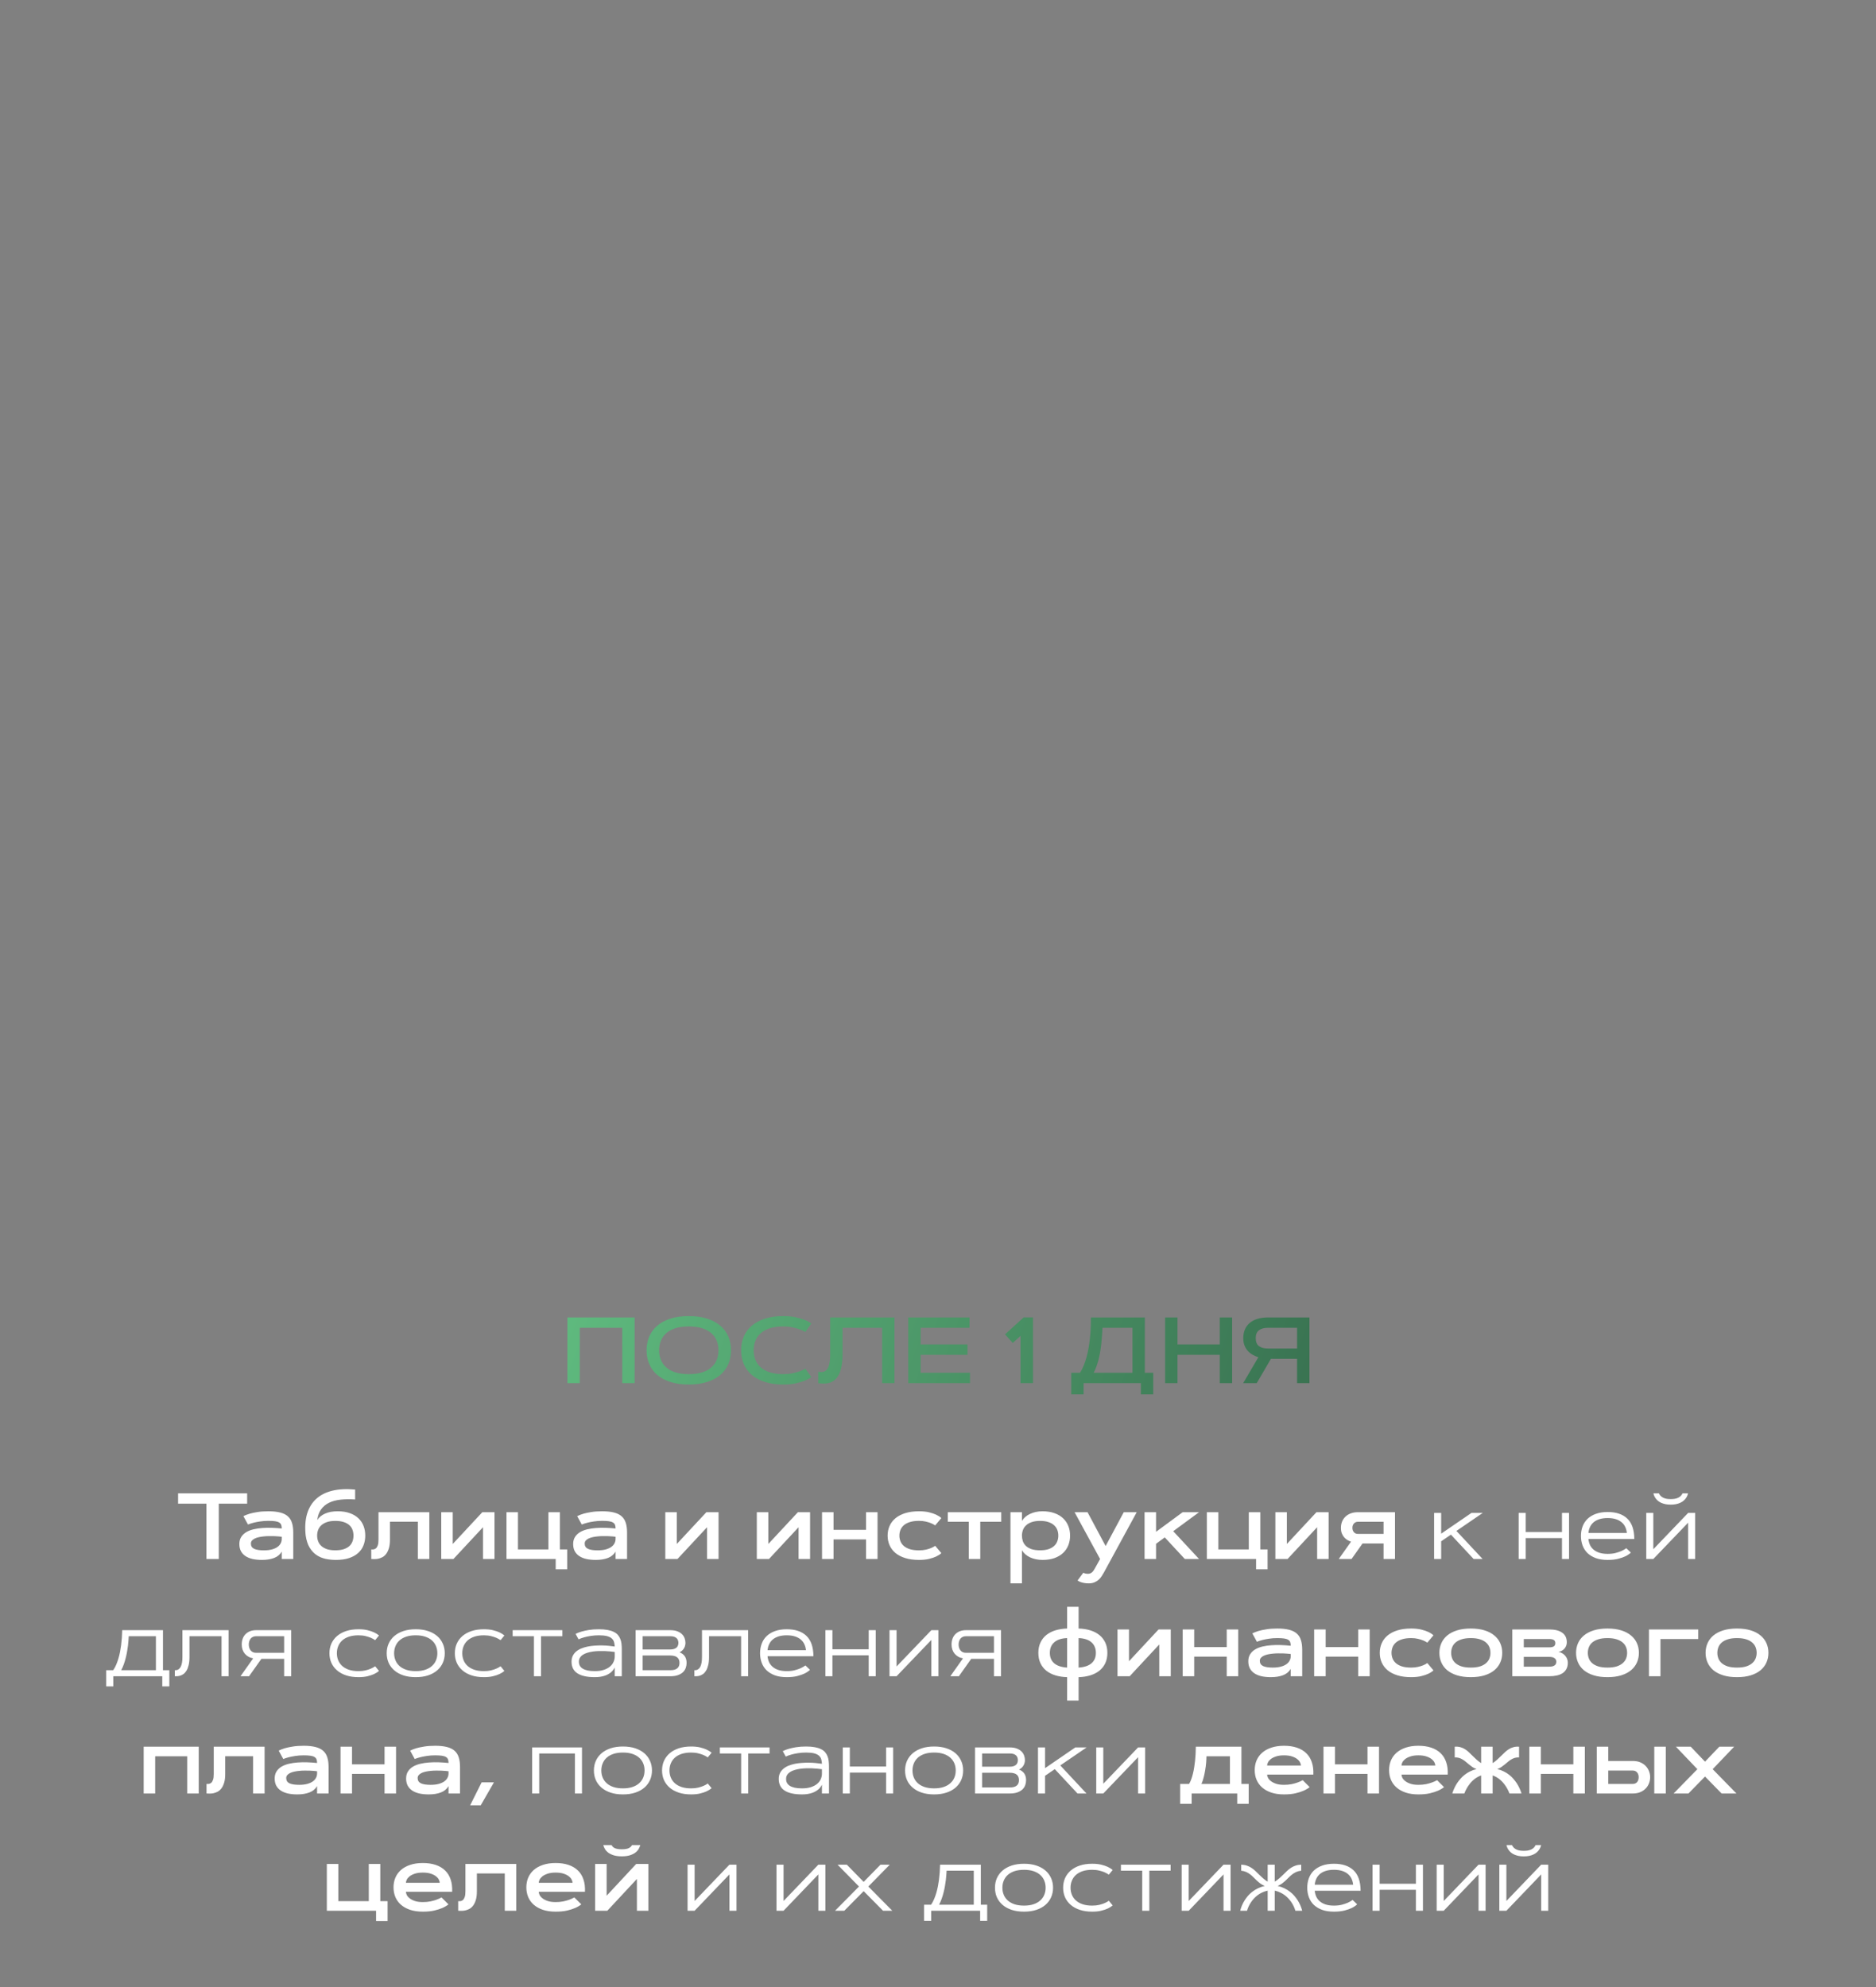 <?xml version="1.0" encoding="UTF-8"?> <svg xmlns="http://www.w3.org/2000/svg" width="320" height="339" viewBox="0 0 320 339" fill="none"><rect x="0" y="0" width="320" height="339" fill="#808080" stroke="none"/> <path d="M42.156 254.733V256.499H37.32V265.936H35.211V256.499H30.375V254.733H42.156ZM41.516 258.624C41.812 258.472 42.169 258.334 42.586 258.209C42.945 258.105 43.388 258.012 43.914 257.928C44.445 257.84 45.065 257.795 45.773 257.795C46.575 257.795 47.247 257.866 47.789 258.006C48.331 258.142 48.766 258.355 49.094 258.647C49.427 258.939 49.664 259.314 49.805 259.772C49.95 260.225 50.023 260.769 50.023 261.405V265.936H48.062V264.678C47.766 265.183 47.325 265.545 46.742 265.764C46.164 265.983 45.479 266.092 44.688 266.092C44.099 266.092 43.565 266.04 43.086 265.936C42.612 265.827 42.206 265.66 41.867 265.436C41.534 265.212 41.276 264.931 41.094 264.592C40.917 264.249 40.828 263.845 40.828 263.381C40.828 262.913 40.932 262.514 41.141 262.186C41.349 261.853 41.63 261.579 41.984 261.366C42.339 261.152 42.753 260.988 43.227 260.874C43.706 260.759 44.214 260.683 44.75 260.647C45.286 260.605 45.836 260.595 46.398 260.616C46.966 260.637 47.521 260.676 48.062 260.733C48.062 260.483 48.031 260.275 47.969 260.108C47.906 259.941 47.789 259.808 47.617 259.709C47.45 259.605 47.219 259.532 46.922 259.491C46.625 259.449 46.242 259.428 45.773 259.428C45.258 259.428 44.789 259.462 44.367 259.53C43.95 259.592 43.586 259.663 43.273 259.741C42.909 259.834 42.583 259.939 42.297 260.053L41.516 258.624ZM42.797 263.303C42.797 263.72 42.979 264.017 43.344 264.194C43.714 264.371 44.266 264.459 45 264.459C45.547 264.459 46.016 264.405 46.406 264.295C46.797 264.186 47.115 264.04 47.359 263.858C47.609 263.67 47.789 263.459 47.898 263.225C48.013 262.991 48.068 262.749 48.062 262.499V262.139C47.932 262.118 47.755 262.1 47.531 262.084C47.312 262.064 47.068 262.048 46.797 262.038C46.526 262.027 46.237 262.025 45.93 262.03C45.628 262.03 45.328 262.045 45.031 262.077C44.74 262.103 44.458 262.144 44.188 262.202C43.917 262.259 43.677 262.337 43.469 262.436C43.266 262.535 43.102 262.655 42.977 262.795C42.857 262.936 42.797 263.105 42.797 263.303ZM52.141 261.936C51.99 260.525 52.068 259.295 52.375 258.249C52.688 257.202 53.206 256.347 53.93 255.686C54.654 255.025 55.573 254.558 56.688 254.288C57.807 254.017 59.104 253.952 60.578 254.092V255.78C59.688 255.717 58.865 255.728 58.109 255.811C57.359 255.889 56.703 256.064 56.141 256.334C55.578 256.605 55.122 256.983 54.773 257.467C54.425 257.946 54.208 258.553 54.125 259.288C54.417 258.819 54.857 258.454 55.445 258.194C56.034 257.928 56.753 257.795 57.602 257.795C58.393 257.795 59.083 257.902 59.672 258.116C60.26 258.324 60.75 258.616 61.141 258.991C61.531 259.361 61.823 259.798 62.016 260.303C62.208 260.808 62.305 261.355 62.305 261.944C62.305 262.532 62.206 263.082 62.008 263.592C61.815 264.097 61.513 264.535 61.102 264.905C60.695 265.275 60.175 265.566 59.539 265.78C58.909 265.988 58.159 266.092 57.289 266.092C56.669 266.092 56.075 266.03 55.508 265.905C54.945 265.78 54.435 265.561 53.977 265.249C53.518 264.936 53.128 264.512 52.805 263.975C52.487 263.439 52.266 262.759 52.141 261.936ZM57.195 264.452C57.784 264.452 58.276 264.384 58.672 264.249C59.073 264.108 59.393 263.923 59.633 263.694C59.872 263.459 60.042 263.191 60.141 262.889C60.245 262.587 60.297 262.272 60.297 261.944C60.297 261.616 60.245 261.301 60.141 260.999C60.042 260.696 59.872 260.431 59.633 260.202C59.393 259.967 59.073 259.782 58.672 259.647C58.276 259.506 57.784 259.436 57.195 259.436C56.622 259.436 56.138 259.506 55.742 259.647C55.352 259.782 55.034 259.967 54.789 260.202C54.544 260.431 54.367 260.696 54.258 260.999C54.148 261.301 54.094 261.616 54.094 261.944C54.094 262.272 54.148 262.587 54.258 262.889C54.367 263.191 54.544 263.459 54.789 263.694C55.034 263.923 55.352 264.108 55.742 264.249C56.138 264.384 56.622 264.452 57.195 264.452ZM73.234 257.952V265.936H71.273V259.577H66.516V262.624C66.516 263.222 66.453 263.722 66.328 264.124C66.203 264.525 66.042 264.85 65.844 265.1C65.651 265.345 65.432 265.527 65.188 265.647C64.948 265.767 64.711 265.85 64.477 265.897C64.242 265.939 64.021 265.957 63.812 265.952C63.609 265.946 63.448 265.941 63.328 265.936V264.303C63.453 264.314 63.586 264.311 63.727 264.295C63.872 264.275 64.008 264.212 64.133 264.108C64.258 263.999 64.359 263.829 64.438 263.6C64.521 263.371 64.562 263.045 64.562 262.624V257.952H73.234ZM84.352 265.936H82.391V260.514L77.344 265.936H75.266V257.952H77.227V263.374L82.273 257.952H84.352V265.936ZM86.391 265.936V257.952H88.352V264.303H93.547V257.952H95.508V264.303H96.75V267.694H94.789V265.936H86.391ZM98.453 258.624C98.75 258.472 99.107 258.334 99.523 258.209C99.883 258.105 100.326 258.012 100.852 257.928C101.383 257.84 102.003 257.795 102.711 257.795C103.513 257.795 104.185 257.866 104.727 258.006C105.268 258.142 105.703 258.355 106.031 258.647C106.365 258.939 106.602 259.314 106.742 259.772C106.888 260.225 106.961 260.769 106.961 261.405V265.936H105V264.678C104.703 265.183 104.263 265.545 103.68 265.764C103.102 265.983 102.417 266.092 101.625 266.092C101.036 266.092 100.503 266.04 100.023 265.936C99.549 265.827 99.143 265.66 98.805 265.436C98.471 265.212 98.213 264.931 98.031 264.592C97.854 264.249 97.766 263.845 97.766 263.381C97.766 262.913 97.87 262.514 98.078 262.186C98.287 261.853 98.568 261.579 98.922 261.366C99.276 261.152 99.69 260.988 100.164 260.874C100.643 260.759 101.151 260.683 101.688 260.647C102.224 260.605 102.773 260.595 103.336 260.616C103.904 260.637 104.458 260.676 105 260.733C105 260.483 104.969 260.275 104.906 260.108C104.844 259.941 104.727 259.808 104.555 259.709C104.388 259.605 104.156 259.532 103.859 259.491C103.562 259.449 103.18 259.428 102.711 259.428C102.195 259.428 101.727 259.462 101.305 259.53C100.888 259.592 100.523 259.663 100.211 259.741C99.846 259.834 99.521 259.939 99.234 260.053L98.453 258.624ZM99.734 263.303C99.734 263.72 99.917 264.017 100.281 264.194C100.651 264.371 101.203 264.459 101.938 264.459C102.484 264.459 102.953 264.405 103.344 264.295C103.734 264.186 104.052 264.04 104.297 263.858C104.547 263.67 104.727 263.459 104.836 263.225C104.951 262.991 105.005 262.749 105 262.499V262.139C104.87 262.118 104.693 262.1 104.469 262.084C104.25 262.064 104.005 262.048 103.734 262.038C103.464 262.027 103.174 262.025 102.867 262.03C102.565 262.03 102.266 262.045 101.969 262.077C101.677 262.103 101.396 262.144 101.125 262.202C100.854 262.259 100.615 262.337 100.406 262.436C100.203 262.535 100.039 262.655 99.914 262.795C99.794 262.936 99.734 263.105 99.734 263.303ZM122.57 265.936H120.609V260.514L115.562 265.936H113.484V257.952H115.445V263.374L120.492 257.952H122.57V265.936ZM138.18 265.936H136.219V260.514L131.172 265.936H129.094V257.952H131.055V263.374L136.102 257.952H138.18V265.936ZM147.727 257.952H149.688V265.936H147.727V262.592H142.18V265.936H140.219V257.952H142.18V260.959H147.727V257.952ZM153.414 261.944C153.414 262.272 153.471 262.587 153.586 262.889C153.701 263.191 153.888 263.459 154.148 263.694C154.414 263.928 154.76 264.116 155.188 264.256C155.615 264.392 156.141 264.459 156.766 264.459C157.198 264.459 157.583 264.42 157.922 264.342C158.26 264.264 158.549 264.176 158.789 264.077C159.07 263.962 159.315 263.832 159.523 263.686L160.57 264.936C160.341 265.15 160.044 265.342 159.68 265.514C159.372 265.66 158.977 265.793 158.492 265.913C158.013 266.032 157.438 266.092 156.766 266.092C155.875 266.092 155.094 265.988 154.422 265.78C153.75 265.571 153.19 265.282 152.742 264.913C152.299 264.538 151.966 264.097 151.742 263.592C151.518 263.087 151.406 262.538 151.406 261.944C151.406 261.35 151.518 260.801 151.742 260.295C151.966 259.79 152.299 259.353 152.742 258.983C153.19 258.608 153.75 258.316 154.422 258.108C155.094 257.9 155.875 257.795 156.766 257.795C157.438 257.795 158.013 257.855 158.492 257.975C158.977 258.095 159.372 258.228 159.68 258.374C160.044 258.545 160.341 258.738 160.57 258.952L159.523 260.202C159.315 260.061 159.07 259.933 158.789 259.819C158.549 259.72 158.26 259.631 157.922 259.553C157.583 259.47 157.198 259.428 156.766 259.428C156.141 259.428 155.615 259.499 155.188 259.639C154.76 259.775 154.414 259.959 154.148 260.194C153.888 260.428 153.701 260.696 153.586 260.999C153.471 261.301 153.414 261.616 153.414 261.944ZM161.672 257.952H170.789V259.584H167.211V265.936H165.25V259.584H161.672V257.952ZM172.359 257.952H174.32V259.444C174.466 259.194 174.654 258.967 174.883 258.764C175.117 258.561 175.385 258.389 175.688 258.249C175.99 258.103 176.32 257.991 176.68 257.913C177.044 257.834 177.427 257.795 177.828 257.795C178.599 257.795 179.279 257.902 179.867 258.116C180.456 258.324 180.945 258.616 181.336 258.991C181.732 259.361 182.029 259.798 182.227 260.303C182.43 260.808 182.531 261.355 182.531 261.944C182.531 262.532 182.43 263.082 182.227 263.592C182.029 264.097 181.732 264.535 181.336 264.905C180.945 265.275 180.456 265.566 179.867 265.78C179.279 265.988 178.599 266.092 177.828 266.092C177.427 266.092 177.044 266.053 176.68 265.975C176.32 265.897 175.99 265.788 175.688 265.647C175.385 265.501 175.117 265.327 174.883 265.124C174.654 264.92 174.466 264.694 174.32 264.444V270.092H172.359V257.952ZM177.422 259.436C176.849 259.436 176.365 259.506 175.969 259.647C175.578 259.782 175.26 259.967 175.016 260.202C174.771 260.431 174.594 260.696 174.484 260.999C174.375 261.301 174.32 261.616 174.32 261.944C174.32 262.272 174.37 262.587 174.469 262.889C174.573 263.191 174.745 263.459 174.984 263.694C175.224 263.923 175.542 264.108 175.938 264.249C176.339 264.384 176.833 264.452 177.422 264.452C177.99 264.452 178.471 264.384 178.867 264.249C179.263 264.108 179.583 263.923 179.828 263.694C180.073 263.459 180.25 263.191 180.359 262.889C180.469 262.587 180.523 262.272 180.523 261.944C180.523 261.616 180.469 261.301 180.359 260.999C180.25 260.696 180.073 260.431 179.828 260.202C179.583 259.967 179.263 259.782 178.867 259.647C178.471 259.506 177.99 259.436 177.422 259.436ZM183.297 257.952H185.508L188.594 263.725L191.688 257.952H193.898L188.297 268.241C188.182 268.444 188.055 268.655 187.914 268.874C187.773 269.092 187.604 269.29 187.406 269.467C187.208 269.65 186.971 269.798 186.695 269.913C186.419 270.032 186.089 270.092 185.703 270.092C185.38 270.092 185.099 270.066 184.859 270.014C184.625 269.967 184.43 269.913 184.273 269.85C184.091 269.777 183.935 269.694 183.805 269.6L184.781 268.288C184.849 268.324 184.924 268.353 185.008 268.374C185.081 268.4 185.164 268.42 185.258 268.436C185.352 268.452 185.456 268.459 185.57 268.459C185.737 268.459 185.88 268.431 186 268.374C186.125 268.321 186.234 268.249 186.328 268.155C186.422 268.061 186.508 267.952 186.586 267.827C186.664 267.702 186.742 267.569 186.82 267.428L187.648 265.936L183.297 257.952ZM197.195 257.952V261.295L201.734 257.952H204.531L200.125 261.194L204.531 265.936H202.102L198.68 262.249L197.195 263.342V265.936H195.234V257.952H197.195ZM205.859 265.936V257.952H207.82V264.303H213.016V257.952H214.977V264.303H216.219V267.694H214.258V265.936H205.859ZM226.633 265.936H224.672V260.514L219.625 265.936H217.547V257.952H219.508V263.374L224.555 257.952H226.633V265.936ZM236 265.936V263.288H232.414L230.539 265.936H228.359L230.453 262.983C230.245 262.915 230.036 262.819 229.828 262.694C229.625 262.569 229.44 262.413 229.273 262.225C229.112 262.032 228.979 261.806 228.875 261.545C228.776 261.28 228.727 260.972 228.727 260.624C228.727 260.238 228.792 259.884 228.922 259.561C229.057 259.233 229.25 258.949 229.5 258.709C229.75 258.47 230.052 258.285 230.406 258.155C230.766 258.019 231.167 257.952 231.609 257.952H237.953V265.936H236ZM231.609 259.584C231.469 259.584 231.341 259.613 231.227 259.67C231.112 259.722 231.016 259.795 230.938 259.889C230.859 259.983 230.797 260.092 230.75 260.217C230.708 260.342 230.688 260.478 230.688 260.624C230.688 260.769 230.708 260.905 230.75 261.03C230.797 261.155 230.859 261.264 230.938 261.358C231.016 261.452 231.112 261.525 231.227 261.577C231.341 261.629 231.469 261.655 231.609 261.655H236V259.584H231.609ZM250.992 258.077H252.922L248.43 261.147L252.898 265.936H251.367L247.492 261.78L245.828 262.92V265.936H244.625V258.077H245.828V261.616L250.992 258.077ZM266.438 258.077H267.641V265.936H266.438V262.366H260.25V265.936H259.047V258.077H260.25V261.334H266.438V258.077ZM278.188 264.842C277.943 265.077 277.635 265.285 277.266 265.467C276.943 265.624 276.531 265.767 276.031 265.897C275.536 266.027 274.935 266.092 274.227 266.092C273.461 266.092 272.792 265.991 272.219 265.788C271.651 265.579 271.177 265.295 270.797 264.936C270.422 264.571 270.141 264.139 269.953 263.639C269.766 263.139 269.672 262.595 269.672 262.006C269.672 261.418 269.766 260.874 269.953 260.374C270.141 259.874 270.422 259.444 270.797 259.084C271.177 258.72 271.651 258.436 272.219 258.233C272.792 258.025 273.461 257.92 274.227 257.92C275.685 257.92 276.805 258.298 277.586 259.053C278.367 259.803 278.763 260.959 278.773 262.522H270.945C270.982 262.876 271.068 263.209 271.203 263.522C271.344 263.829 271.547 264.097 271.812 264.327C272.078 264.556 272.409 264.736 272.805 264.866C273.201 264.996 273.674 265.061 274.227 265.061C274.732 265.061 275.18 265.012 275.57 264.913C275.961 264.808 276.294 264.696 276.57 264.577C276.888 264.436 277.167 264.275 277.406 264.092L278.188 264.842ZM277.5 261.491C277.464 261.131 277.375 260.798 277.234 260.491C277.094 260.178 276.891 259.91 276.625 259.686C276.365 259.457 276.036 259.277 275.641 259.147C275.245 259.017 274.773 258.952 274.227 258.952C273.68 258.952 273.206 259.017 272.805 259.147C272.409 259.277 272.078 259.457 271.812 259.686C271.552 259.915 271.352 260.183 271.211 260.491C271.07 260.798 270.982 261.131 270.945 261.491H277.5ZM289.156 265.936H287.953V259.741L282.016 265.936H280.812V258.077H282.016V264.272L287.953 258.077H289.156V265.936ZM284.984 256.663C284.646 256.663 284.346 256.637 284.086 256.584C283.826 256.527 283.594 256.454 283.391 256.366C283.188 256.277 283.013 256.176 282.867 256.061C282.721 255.941 282.599 255.821 282.5 255.702C282.26 255.415 282.104 255.092 282.031 254.733H282.969C283.052 254.915 283.159 255.069 283.289 255.194C283.419 255.319 283.57 255.42 283.742 255.499C283.914 255.577 284.104 255.634 284.312 255.67C284.526 255.702 284.75 255.717 284.984 255.717C285.219 255.717 285.44 255.702 285.648 255.67C285.862 255.634 286.055 255.577 286.227 255.499C286.398 255.42 286.549 255.319 286.68 255.194C286.81 255.069 286.917 254.915 287 254.733H287.938C287.865 255.092 287.708 255.415 287.469 255.702C287.365 255.821 287.24 255.941 287.094 256.061C286.948 256.176 286.773 256.277 286.57 256.366C286.372 256.454 286.141 256.527 285.875 256.584C285.615 256.637 285.318 256.663 284.984 256.663ZM27.797 284.905H28.883V287.663H27.68V285.936H19.328V287.663H18.117V284.905H19.312C19.505 284.624 19.674 284.311 19.82 283.967C19.966 283.624 20.094 283.267 20.203 282.897C20.312 282.527 20.404 282.152 20.477 281.772C20.549 281.387 20.609 281.014 20.656 280.655C20.766 279.816 20.828 278.957 20.844 278.077H27.797V284.905ZM26.594 284.905V279.108H21.961C21.951 279.301 21.935 279.535 21.914 279.811C21.898 280.087 21.87 280.389 21.828 280.717C21.787 281.045 21.734 281.392 21.672 281.756C21.609 282.116 21.531 282.478 21.438 282.842C21.349 283.207 21.24 283.566 21.109 283.92C20.984 284.275 20.838 284.603 20.672 284.905H26.594ZM38.992 278.077V285.936H37.789V279.108H32.32V282.647C32.32 283.194 32.273 283.655 32.18 284.03C32.091 284.405 31.971 284.717 31.82 284.967C31.674 285.212 31.51 285.402 31.328 285.538C31.146 285.668 30.961 285.764 30.773 285.827C30.591 285.884 30.414 285.918 30.242 285.928C30.076 285.939 29.935 285.941 29.82 285.936V284.905C29.878 284.905 29.951 284.902 30.039 284.897C30.128 284.892 30.219 284.868 30.312 284.827C30.406 284.785 30.5 284.72 30.594 284.631C30.693 284.543 30.781 284.415 30.859 284.249C30.938 284.082 31 283.868 31.047 283.608C31.094 283.347 31.117 283.027 31.117 282.647V278.077H38.992ZM43.672 279.108C43.479 279.108 43.305 279.144 43.148 279.217C42.997 279.285 42.87 279.381 42.766 279.506C42.661 279.631 42.581 279.782 42.523 279.959C42.466 280.131 42.438 280.319 42.438 280.522C42.438 280.725 42.466 280.915 42.523 281.092C42.581 281.264 42.661 281.413 42.766 281.538C42.87 281.663 42.997 281.762 43.148 281.834C43.305 281.902 43.479 281.936 43.672 281.936H48.469V279.108H43.672ZM48.469 285.936V282.967H44.586L42.484 285.936H41.023L43.188 282.881C42.885 282.829 42.615 282.736 42.375 282.6C42.135 282.465 41.93 282.295 41.758 282.092C41.591 281.889 41.461 281.655 41.367 281.389C41.279 281.124 41.234 280.834 41.234 280.522C41.234 280.147 41.292 279.808 41.406 279.506C41.521 279.204 41.685 278.949 41.898 278.741C42.112 278.527 42.367 278.363 42.664 278.249C42.966 278.134 43.302 278.077 43.672 278.077H49.672V285.936H48.469ZM57.461 282.006C57.461 282.439 57.536 282.84 57.688 283.209C57.839 283.579 58.065 283.902 58.367 284.178C58.675 284.454 59.057 284.67 59.516 284.827C59.979 284.983 60.523 285.061 61.148 285.061C61.602 285.061 62.003 285.019 62.352 284.936C62.7 284.847 62.997 284.751 63.242 284.647C63.529 284.527 63.779 284.389 63.992 284.233L64.648 285.03C64.419 285.228 64.138 285.405 63.805 285.561C63.518 285.696 63.154 285.819 62.711 285.928C62.273 286.038 61.753 286.092 61.148 286.092C60.362 286.092 59.661 285.991 59.047 285.788C58.432 285.584 57.914 285.301 57.492 284.936C57.07 284.571 56.747 284.142 56.523 283.647C56.305 283.147 56.195 282.6 56.195 282.006C56.195 281.413 56.305 280.868 56.523 280.374C56.747 279.874 57.07 279.441 57.492 279.077C57.914 278.712 58.432 278.428 59.047 278.225C59.661 278.022 60.362 277.92 61.148 277.92C61.753 277.92 62.273 277.975 62.711 278.084C63.154 278.194 63.518 278.316 63.805 278.452C64.138 278.608 64.419 278.785 64.648 278.983L63.992 279.78C63.779 279.629 63.529 279.491 63.242 279.366C62.997 279.262 62.7 279.168 62.352 279.084C62.003 278.996 61.602 278.952 61.148 278.952C60.523 278.952 59.979 279.03 59.516 279.186C59.057 279.342 58.675 279.558 58.367 279.834C58.065 280.111 57.839 280.436 57.688 280.811C57.536 281.181 57.461 281.579 57.461 282.006ZM65.961 282.006C65.961 281.413 66.07 280.868 66.289 280.374C66.513 279.874 66.836 279.441 67.258 279.077C67.68 278.712 68.198 278.428 68.812 278.225C69.427 278.022 70.128 277.92 70.914 277.92C71.701 277.92 72.401 278.022 73.016 278.225C73.63 278.428 74.148 278.712 74.57 279.077C74.992 279.441 75.312 279.874 75.531 280.374C75.755 280.868 75.867 281.413 75.867 282.006C75.867 282.6 75.755 283.147 75.531 283.647C75.312 284.142 74.992 284.571 74.57 284.936C74.148 285.301 73.63 285.584 73.016 285.788C72.401 285.991 71.701 286.092 70.914 286.092C70.128 286.092 69.427 285.991 68.812 285.788C68.198 285.584 67.68 285.301 67.258 284.936C66.836 284.571 66.513 284.142 66.289 283.647C66.07 283.147 65.961 282.6 65.961 282.006ZM74.602 282.006C74.602 281.579 74.526 281.181 74.375 280.811C74.224 280.436 73.995 280.111 73.688 279.834C73.385 279.558 73.003 279.342 72.539 279.186C72.081 279.03 71.539 278.952 70.914 278.952C70.289 278.952 69.745 279.03 69.281 279.186C68.823 279.342 68.44 279.558 68.133 279.834C67.831 280.111 67.604 280.436 67.453 280.811C67.302 281.181 67.227 281.579 67.227 282.006C67.227 282.439 67.302 282.84 67.453 283.209C67.604 283.579 67.831 283.902 68.133 284.178C68.44 284.454 68.823 284.67 69.281 284.827C69.745 284.983 70.289 285.061 70.914 285.061C71.539 285.061 72.081 284.983 72.539 284.827C73.003 284.67 73.385 284.454 73.688 284.178C73.995 283.902 74.224 283.579 74.375 283.209C74.526 282.84 74.602 282.439 74.602 282.006ZM78.852 282.006C78.852 282.439 78.927 282.84 79.078 283.209C79.229 283.579 79.456 283.902 79.758 284.178C80.065 284.454 80.448 284.67 80.906 284.827C81.37 284.983 81.914 285.061 82.539 285.061C82.992 285.061 83.393 285.019 83.742 284.936C84.091 284.847 84.388 284.751 84.633 284.647C84.919 284.527 85.169 284.389 85.383 284.233L86.039 285.03C85.81 285.228 85.529 285.405 85.195 285.561C84.909 285.696 84.544 285.819 84.102 285.928C83.664 286.038 83.143 286.092 82.539 286.092C81.753 286.092 81.052 285.991 80.438 285.788C79.823 285.584 79.305 285.301 78.883 284.936C78.461 284.571 78.138 284.142 77.914 283.647C77.695 283.147 77.586 282.6 77.586 282.006C77.586 281.413 77.695 280.868 77.914 280.374C78.138 279.874 78.461 279.441 78.883 279.077C79.305 278.712 79.823 278.428 80.438 278.225C81.052 278.022 81.753 277.92 82.539 277.92C83.143 277.92 83.664 277.975 84.102 278.084C84.544 278.194 84.909 278.316 85.195 278.452C85.529 278.608 85.81 278.785 86.039 278.983L85.383 279.78C85.169 279.629 84.919 279.491 84.633 279.366C84.388 279.262 84.091 279.168 83.742 279.084C83.393 278.996 82.992 278.952 82.539 278.952C81.914 278.952 81.37 279.03 80.906 279.186C80.448 279.342 80.065 279.558 79.758 279.834C79.456 280.111 79.229 280.436 79.078 280.811C78.927 281.181 78.852 281.579 78.852 282.006ZM87.445 278.077H95.922V279.108H92.289V285.936H91.078V279.108H87.445V278.077ZM98.18 278.709C98.456 278.564 98.792 278.433 99.188 278.319C99.526 278.22 99.94 278.129 100.43 278.045C100.924 277.962 101.503 277.92 102.164 277.92C102.732 277.92 103.221 277.959 103.633 278.038C104.049 278.111 104.401 278.22 104.688 278.366C104.979 278.506 105.214 278.678 105.391 278.881C105.568 279.084 105.706 279.314 105.805 279.569C105.909 279.819 105.977 280.092 106.008 280.389C106.044 280.681 106.062 280.991 106.062 281.319V285.936H104.859V284.428C104.719 284.741 104.505 285.019 104.219 285.264C104.094 285.368 103.945 285.47 103.773 285.569C103.607 285.668 103.411 285.756 103.188 285.834C102.964 285.913 102.708 285.975 102.422 286.022C102.135 286.069 101.818 286.092 101.469 286.092C100.161 286.092 99.172 285.876 98.5 285.444C97.828 285.012 97.492 284.347 97.492 283.452C97.492 283.071 97.562 282.738 97.703 282.452C97.849 282.16 98.044 281.913 98.289 281.709C98.539 281.501 98.831 281.329 99.164 281.194C99.497 281.058 99.854 280.952 100.234 280.874C100.615 280.795 101.01 280.743 101.422 280.717C101.839 280.686 102.247 280.673 102.648 280.678C103.055 280.683 103.445 280.704 103.82 280.741C104.201 280.777 104.547 280.819 104.859 280.866C104.849 280.574 104.807 280.311 104.734 280.077C104.661 279.837 104.526 279.634 104.328 279.467C104.135 279.301 103.865 279.173 103.516 279.084C103.172 278.996 102.721 278.952 102.164 278.952C101.638 278.952 101.161 278.988 100.734 279.061C100.312 279.129 99.948 279.207 99.641 279.295C99.281 279.394 98.963 279.509 98.688 279.639L98.18 278.709ZM98.742 283.452C98.742 283.696 98.792 283.918 98.891 284.116C98.995 284.314 99.156 284.483 99.375 284.624C99.599 284.764 99.883 284.874 100.227 284.952C100.57 285.025 100.984 285.061 101.469 285.061C102.068 285.061 102.581 284.988 103.008 284.842C103.44 284.696 103.792 284.506 104.062 284.272C104.339 284.032 104.539 283.764 104.664 283.467C104.794 283.17 104.859 282.871 104.859 282.569V281.795C104.63 281.759 104.367 281.728 104.07 281.702C103.773 281.67 103.461 281.65 103.133 281.639C102.805 281.629 102.466 281.629 102.117 281.639C101.773 281.65 101.438 281.678 101.109 281.725C100.786 281.772 100.482 281.84 100.195 281.928C99.909 282.012 99.656 282.124 99.438 282.264C99.224 282.4 99.055 282.566 98.93 282.764C98.805 282.957 98.742 283.186 98.742 283.452ZM108.414 285.936V278.077H114.336C114.815 278.077 115.219 278.142 115.547 278.272C115.88 278.402 116.148 278.571 116.352 278.78C116.555 278.988 116.701 279.222 116.789 279.483C116.878 279.738 116.922 279.991 116.922 280.241C116.922 280.381 116.904 280.527 116.867 280.678C116.836 280.829 116.779 280.978 116.695 281.124C116.617 281.269 116.513 281.405 116.383 281.53C116.258 281.655 116.102 281.762 115.914 281.85C116.138 281.933 116.326 282.04 116.477 282.17C116.633 282.295 116.758 282.436 116.852 282.592C116.945 282.749 117.013 282.918 117.055 283.1C117.096 283.277 117.117 283.462 117.117 283.655C117.117 283.931 117.073 284.204 116.984 284.475C116.896 284.746 116.745 284.991 116.531 285.209C116.318 285.423 116.031 285.597 115.672 285.733C115.318 285.868 114.872 285.936 114.336 285.936H108.414ZM115.906 283.655C115.906 283.467 115.878 283.298 115.82 283.147C115.768 282.991 115.68 282.858 115.555 282.749C115.435 282.634 115.273 282.548 115.07 282.491C114.872 282.428 114.628 282.397 114.336 282.397H109.617V284.905H114.336C114.628 284.905 114.872 284.876 115.07 284.819C115.273 284.756 115.435 284.67 115.555 284.561C115.68 284.452 115.768 284.321 115.82 284.17C115.878 284.014 115.906 283.842 115.906 283.655ZM109.617 281.366H114.336C114.617 281.366 114.846 281.332 115.023 281.264C115.201 281.196 115.341 281.111 115.445 281.006C115.549 280.897 115.62 280.777 115.656 280.647C115.698 280.512 115.719 280.376 115.719 280.241C115.719 280.111 115.698 279.978 115.656 279.842C115.62 279.707 115.549 279.584 115.445 279.475C115.341 279.366 115.201 279.277 115.023 279.209C114.846 279.142 114.617 279.108 114.336 279.108H109.617V281.366ZM127.617 278.077V285.936H126.414V279.108H120.945V282.647C120.945 283.194 120.898 283.655 120.805 284.03C120.716 284.405 120.596 284.717 120.445 284.967C120.299 285.212 120.135 285.402 119.953 285.538C119.771 285.668 119.586 285.764 119.398 285.827C119.216 285.884 119.039 285.918 118.867 285.928C118.701 285.939 118.56 285.941 118.445 285.936V284.905C118.503 284.905 118.576 284.902 118.664 284.897C118.753 284.892 118.844 284.868 118.938 284.827C119.031 284.785 119.125 284.72 119.219 284.631C119.318 284.543 119.406 284.415 119.484 284.249C119.562 284.082 119.625 283.868 119.672 283.608C119.719 283.347 119.742 283.027 119.742 282.647V278.077H127.617ZM138.164 284.842C137.919 285.077 137.612 285.285 137.242 285.467C136.919 285.624 136.508 285.767 136.008 285.897C135.513 286.027 134.911 286.092 134.203 286.092C133.438 286.092 132.768 285.991 132.195 285.788C131.628 285.579 131.154 285.295 130.773 284.936C130.398 284.571 130.117 284.139 129.93 283.639C129.742 283.139 129.648 282.595 129.648 282.006C129.648 281.418 129.742 280.874 129.93 280.374C130.117 279.874 130.398 279.444 130.773 279.084C131.154 278.72 131.628 278.436 132.195 278.233C132.768 278.025 133.438 277.92 134.203 277.92C135.661 277.92 136.781 278.298 137.562 279.053C138.344 279.803 138.74 280.959 138.75 282.522H130.922C130.958 282.876 131.044 283.209 131.18 283.522C131.32 283.829 131.523 284.097 131.789 284.327C132.055 284.556 132.385 284.736 132.781 284.866C133.177 284.996 133.651 285.061 134.203 285.061C134.708 285.061 135.156 285.012 135.547 284.913C135.938 284.808 136.271 284.696 136.547 284.577C136.865 284.436 137.143 284.275 137.383 284.092L138.164 284.842ZM137.477 281.491C137.44 281.131 137.352 280.798 137.211 280.491C137.07 280.178 136.867 279.91 136.602 279.686C136.341 279.457 136.013 279.277 135.617 279.147C135.221 279.017 134.75 278.952 134.203 278.952C133.656 278.952 133.182 279.017 132.781 279.147C132.385 279.277 132.055 279.457 131.789 279.686C131.529 279.915 131.328 280.183 131.188 280.491C131.047 280.798 130.958 281.131 130.922 281.491H137.477ZM148.18 278.077H149.383V285.936H148.18V282.366H141.992V285.936H140.789V278.077H141.992V281.334H148.18V278.077ZM160.07 285.936H158.867V279.741L152.93 285.936H151.727V278.077H152.93V284.272L158.867 278.077H160.07V285.936ZM164.75 279.108C164.557 279.108 164.383 279.144 164.227 279.217C164.076 279.285 163.948 279.381 163.844 279.506C163.74 279.631 163.659 279.782 163.602 279.959C163.544 280.131 163.516 280.319 163.516 280.522C163.516 280.725 163.544 280.915 163.602 281.092C163.659 281.264 163.74 281.413 163.844 281.538C163.948 281.663 164.076 281.762 164.227 281.834C164.383 281.902 164.557 281.936 164.75 281.936H169.547V279.108H164.75ZM169.547 285.936V282.967H165.664L163.562 285.936H162.102L164.266 282.881C163.964 282.829 163.693 282.736 163.453 282.6C163.214 282.465 163.008 282.295 162.836 282.092C162.669 281.889 162.539 281.655 162.445 281.389C162.357 281.124 162.312 280.834 162.312 280.522C162.312 280.147 162.37 279.808 162.484 279.506C162.599 279.204 162.763 278.949 162.977 278.741C163.19 278.527 163.445 278.363 163.742 278.249C164.044 278.134 164.38 278.077 164.75 278.077H170.75V285.936H169.547ZM182.023 274.092H183.984V277.795C184.703 277.816 185.362 277.918 185.961 278.1C186.565 278.282 187.083 278.548 187.516 278.897C187.953 279.246 188.292 279.676 188.531 280.186C188.771 280.691 188.891 281.277 188.891 281.944C188.891 282.616 188.771 283.207 188.531 283.717C188.292 284.222 187.953 284.65 187.516 284.999C187.083 285.342 186.565 285.605 185.961 285.788C185.362 285.97 184.703 286.071 183.984 286.092V290.092H182.023V286.092C181.305 286.071 180.643 285.97 180.039 285.788C179.44 285.605 178.922 285.342 178.484 284.999C178.052 284.65 177.716 284.222 177.477 283.717C177.237 283.207 177.117 282.616 177.117 281.944C177.117 281.277 177.237 280.691 177.477 280.186C177.716 279.676 178.052 279.246 178.484 278.897C178.922 278.548 179.44 278.282 180.039 278.1C180.643 277.918 181.305 277.816 182.023 277.795V274.092ZM179.078 281.944C179.078 282.709 179.328 283.306 179.828 283.733C180.333 284.155 181.065 284.397 182.023 284.459V279.428C181.544 279.444 181.122 279.512 180.758 279.631C180.393 279.751 180.086 279.92 179.836 280.139C179.586 280.353 179.396 280.613 179.266 280.92C179.141 281.222 179.078 281.564 179.078 281.944ZM186.93 281.944C186.93 281.564 186.865 281.222 186.734 280.92C186.609 280.613 186.422 280.353 186.172 280.139C185.922 279.92 185.612 279.751 185.242 279.631C184.878 279.512 184.458 279.444 183.984 279.428V284.459C184.943 284.397 185.672 284.155 186.172 283.733C186.677 283.306 186.93 282.709 186.93 281.944ZM199.703 285.936H197.742V280.514L192.695 285.936H190.617V277.952H192.578V283.374L197.625 277.952H199.703V285.936ZM209.25 277.952H211.211V285.936H209.25V282.592H203.703V285.936H201.742V277.952H203.703V280.959H209.25V277.952ZM213.617 278.624C213.914 278.472 214.271 278.334 214.688 278.209C215.047 278.105 215.49 278.012 216.016 277.928C216.547 277.84 217.167 277.795 217.875 277.795C218.677 277.795 219.349 277.866 219.891 278.006C220.432 278.142 220.867 278.355 221.195 278.647C221.529 278.939 221.766 279.314 221.906 279.772C222.052 280.225 222.125 280.769 222.125 281.405V285.936H220.164V284.678C219.867 285.183 219.427 285.545 218.844 285.764C218.266 285.983 217.581 286.092 216.789 286.092C216.201 286.092 215.667 286.04 215.188 285.936C214.714 285.827 214.307 285.66 213.969 285.436C213.635 285.212 213.378 284.931 213.195 284.592C213.018 284.249 212.93 283.845 212.93 283.381C212.93 282.913 213.034 282.514 213.242 282.186C213.451 281.853 213.732 281.579 214.086 281.366C214.44 281.152 214.854 280.988 215.328 280.874C215.807 280.759 216.315 280.683 216.852 280.647C217.388 280.605 217.938 280.595 218.5 280.616C219.068 280.637 219.622 280.676 220.164 280.733C220.164 280.483 220.133 280.275 220.07 280.108C220.008 279.941 219.891 279.808 219.719 279.709C219.552 279.605 219.32 279.532 219.023 279.491C218.727 279.449 218.344 279.428 217.875 279.428C217.359 279.428 216.891 279.462 216.469 279.53C216.052 279.592 215.688 279.663 215.375 279.741C215.01 279.834 214.685 279.939 214.398 280.053L213.617 278.624ZM214.898 283.303C214.898 283.72 215.081 284.017 215.445 284.194C215.815 284.371 216.367 284.459 217.102 284.459C217.648 284.459 218.117 284.405 218.508 284.295C218.898 284.186 219.216 284.04 219.461 283.858C219.711 283.67 219.891 283.459 220 283.225C220.115 282.991 220.169 282.749 220.164 282.499V282.139C220.034 282.118 219.857 282.1 219.633 282.084C219.414 282.064 219.169 282.048 218.898 282.038C218.628 282.027 218.339 282.025 218.031 282.03C217.729 282.03 217.43 282.045 217.133 282.077C216.841 282.103 216.56 282.144 216.289 282.202C216.018 282.259 215.779 282.337 215.57 282.436C215.367 282.535 215.203 282.655 215.078 282.795C214.958 282.936 214.898 283.105 214.898 283.303ZM231.672 277.952H233.633V285.936H231.672V282.592H226.125V285.936H224.164V277.952H226.125V280.959H231.672V277.952ZM237.359 281.944C237.359 282.272 237.417 282.587 237.531 282.889C237.646 283.191 237.833 283.459 238.094 283.694C238.359 283.928 238.706 284.116 239.133 284.256C239.56 284.392 240.086 284.459 240.711 284.459C241.143 284.459 241.529 284.42 241.867 284.342C242.206 284.264 242.495 284.176 242.734 284.077C243.016 283.962 243.26 283.832 243.469 283.686L244.516 284.936C244.286 285.15 243.99 285.342 243.625 285.514C243.318 285.66 242.922 285.793 242.438 285.913C241.958 286.032 241.383 286.092 240.711 286.092C239.82 286.092 239.039 285.988 238.367 285.78C237.695 285.571 237.135 285.282 236.688 284.913C236.245 284.538 235.911 284.097 235.688 283.592C235.464 283.087 235.352 282.538 235.352 281.944C235.352 281.35 235.464 280.801 235.688 280.295C235.911 279.79 236.245 279.353 236.688 278.983C237.135 278.608 237.695 278.316 238.367 278.108C239.039 277.9 239.82 277.795 240.711 277.795C241.383 277.795 241.958 277.855 242.438 277.975C242.922 278.095 243.318 278.228 243.625 278.374C243.99 278.545 244.286 278.738 244.516 278.952L243.469 280.202C243.26 280.061 243.016 279.933 242.734 279.819C242.495 279.72 242.206 279.631 241.867 279.553C241.529 279.47 241.143 279.428 240.711 279.428C240.086 279.428 239.56 279.499 239.133 279.639C238.706 279.775 238.359 279.959 238.094 280.194C237.833 280.428 237.646 280.696 237.531 280.999C237.417 281.301 237.359 281.616 237.359 281.944ZM250.883 277.795C251.773 277.795 252.555 277.9 253.227 278.108C253.898 278.316 254.456 278.608 254.898 278.983C255.346 279.353 255.682 279.79 255.906 280.295C256.13 280.801 256.242 281.35 256.242 281.944C256.242 282.538 256.13 283.087 255.906 283.592C255.682 284.097 255.346 284.538 254.898 284.913C254.456 285.282 253.898 285.571 253.227 285.78C252.555 285.988 251.773 286.092 250.883 286.092C249.992 286.092 249.211 285.988 248.539 285.78C247.867 285.571 247.307 285.282 246.859 284.913C246.417 284.538 246.083 284.097 245.859 283.592C245.635 283.087 245.523 282.538 245.523 281.944C245.523 281.35 245.635 280.801 245.859 280.295C246.083 279.79 246.417 279.353 246.859 278.983C247.307 278.608 247.867 278.316 248.539 278.108C249.211 277.9 249.992 277.795 250.883 277.795ZM250.883 279.428C250.258 279.428 249.732 279.499 249.305 279.639C248.878 279.775 248.531 279.959 248.266 280.194C248.005 280.428 247.818 280.696 247.703 280.999C247.589 281.301 247.531 281.616 247.531 281.944C247.531 282.272 247.589 282.587 247.703 282.889C247.818 283.191 248.005 283.459 248.266 283.694C248.531 283.928 248.878 284.116 249.305 284.256C249.732 284.392 250.258 284.459 250.883 284.459C251.508 284.459 252.034 284.392 252.461 284.256C252.888 284.116 253.232 283.928 253.492 283.694C253.758 283.459 253.948 283.191 254.062 282.889C254.177 282.587 254.234 282.272 254.234 281.944C254.234 281.616 254.177 281.301 254.062 280.999C253.948 280.696 253.758 280.428 253.492 280.194C253.232 279.959 252.888 279.775 252.461 279.639C252.034 279.499 251.508 279.428 250.883 279.428ZM257.961 285.936V277.952H264.227C265.221 277.952 265.974 278.139 266.484 278.514C267 278.884 267.258 279.426 267.258 280.139C267.258 280.379 267.216 280.595 267.133 280.788C267.049 280.98 266.94 281.147 266.805 281.288C266.669 281.423 266.516 281.532 266.344 281.616C266.177 281.699 266.008 281.751 265.836 281.772C266.07 281.819 266.284 281.9 266.477 282.014C266.674 282.129 266.844 282.269 266.984 282.436C267.125 282.597 267.234 282.78 267.312 282.983C267.391 283.186 267.43 283.4 267.43 283.624C267.43 284.04 267.352 284.397 267.195 284.694C267.039 284.986 266.82 285.225 266.539 285.413C266.258 285.595 265.919 285.728 265.523 285.811C265.133 285.894 264.701 285.936 264.227 285.936H257.961ZM264.227 284.303C264.398 284.303 264.56 284.29 264.711 284.264C264.862 284.238 264.992 284.194 265.102 284.131C265.216 284.064 265.305 283.978 265.367 283.874C265.435 283.764 265.469 283.629 265.469 283.467C265.469 283.306 265.435 283.173 265.367 283.069C265.305 282.959 265.216 282.874 265.102 282.811C264.992 282.743 264.862 282.696 264.711 282.67C264.56 282.644 264.398 282.631 264.227 282.631H259.922V284.303H264.227ZM264.227 281.006C264.602 281.006 264.872 280.952 265.039 280.842C265.211 280.728 265.297 280.545 265.297 280.295C265.297 280.04 265.211 279.858 265.039 279.749C264.872 279.639 264.602 279.584 264.227 279.584H259.922V281.006H264.227ZM274.195 277.795C275.086 277.795 275.867 277.9 276.539 278.108C277.211 278.316 277.768 278.608 278.211 278.983C278.659 279.353 278.995 279.79 279.219 280.295C279.443 280.801 279.555 281.35 279.555 281.944C279.555 282.538 279.443 283.087 279.219 283.592C278.995 284.097 278.659 284.538 278.211 284.913C277.768 285.282 277.211 285.571 276.539 285.78C275.867 285.988 275.086 286.092 274.195 286.092C273.305 286.092 272.523 285.988 271.852 285.78C271.18 285.571 270.62 285.282 270.172 284.913C269.729 284.538 269.396 284.097 269.172 283.592C268.948 283.087 268.836 282.538 268.836 281.944C268.836 281.35 268.948 280.801 269.172 280.295C269.396 279.79 269.729 279.353 270.172 278.983C270.62 278.608 271.18 278.316 271.852 278.108C272.523 277.9 273.305 277.795 274.195 277.795ZM274.195 279.428C273.57 279.428 273.044 279.499 272.617 279.639C272.19 279.775 271.844 279.959 271.578 280.194C271.318 280.428 271.13 280.696 271.016 280.999C270.901 281.301 270.844 281.616 270.844 281.944C270.844 282.272 270.901 282.587 271.016 282.889C271.13 283.191 271.318 283.459 271.578 283.694C271.844 283.928 272.19 284.116 272.617 284.256C273.044 284.392 273.57 284.459 274.195 284.459C274.82 284.459 275.346 284.392 275.773 284.256C276.201 284.116 276.544 283.928 276.805 283.694C277.07 283.459 277.26 283.191 277.375 282.889C277.49 282.587 277.547 282.272 277.547 281.944C277.547 281.616 277.49 281.301 277.375 280.999C277.26 280.696 277.07 280.428 276.805 280.194C276.544 279.959 276.201 279.775 275.773 279.639C275.346 279.499 274.82 279.428 274.195 279.428ZM289.68 277.952V279.584H283.234V285.936H281.273V277.952H289.68ZM296.289 277.795C297.18 277.795 297.961 277.9 298.633 278.108C299.305 278.316 299.862 278.608 300.305 278.983C300.753 279.353 301.089 279.79 301.312 280.295C301.536 280.801 301.648 281.35 301.648 281.944C301.648 282.538 301.536 283.087 301.312 283.592C301.089 284.097 300.753 284.538 300.305 284.913C299.862 285.282 299.305 285.571 298.633 285.78C297.961 285.988 297.18 286.092 296.289 286.092C295.398 286.092 294.617 285.988 293.945 285.78C293.273 285.571 292.714 285.282 292.266 284.913C291.823 284.538 291.49 284.097 291.266 283.592C291.042 283.087 290.93 282.538 290.93 281.944C290.93 281.35 291.042 280.801 291.266 280.295C291.49 279.79 291.823 279.353 292.266 278.983C292.714 278.608 293.273 278.316 293.945 278.108C294.617 277.9 295.398 277.795 296.289 277.795ZM296.289 279.428C295.664 279.428 295.138 279.499 294.711 279.639C294.284 279.775 293.938 279.959 293.672 280.194C293.411 280.428 293.224 280.696 293.109 280.999C292.995 281.301 292.938 281.616 292.938 281.944C292.938 282.272 292.995 282.587 293.109 282.889C293.224 283.191 293.411 283.459 293.672 283.694C293.938 283.928 294.284 284.116 294.711 284.256C295.138 284.392 295.664 284.459 296.289 284.459C296.914 284.459 297.44 284.392 297.867 284.256C298.294 284.116 298.638 283.928 298.898 283.694C299.164 283.459 299.354 283.191 299.469 282.889C299.583 282.587 299.641 282.272 299.641 281.944C299.641 281.616 299.583 281.301 299.469 280.999C299.354 280.696 299.164 280.428 298.898 280.194C298.638 279.959 298.294 279.775 297.867 279.639C297.44 279.499 296.914 279.428 296.289 279.428ZM33.898 297.952V305.936H31.938V299.584H26.469V305.936H24.508V297.952H33.898ZM45.133 297.952V305.936H43.172V299.577H38.414V302.624C38.414 303.222 38.352 303.722 38.227 304.124C38.102 304.525 37.94 304.85 37.742 305.1C37.55 305.345 37.331 305.527 37.086 305.647C36.846 305.767 36.609 305.85 36.375 305.897C36.141 305.939 35.919 305.957 35.711 305.952C35.508 305.946 35.346 305.941 35.227 305.936V304.303C35.352 304.314 35.484 304.311 35.625 304.295C35.771 304.275 35.906 304.212 36.031 304.108C36.156 303.999 36.258 303.829 36.336 303.6C36.419 303.371 36.461 303.045 36.461 302.624V297.952H45.133ZM47.539 298.624C47.836 298.472 48.193 298.334 48.609 298.209C48.969 298.105 49.411 298.012 49.938 297.928C50.469 297.84 51.089 297.795 51.797 297.795C52.599 297.795 53.271 297.866 53.812 298.006C54.354 298.142 54.789 298.355 55.117 298.647C55.45 298.939 55.688 299.314 55.828 299.772C55.974 300.225 56.047 300.769 56.047 301.405V305.936H54.086V304.678C53.789 305.183 53.349 305.545 52.766 305.764C52.188 305.983 51.503 306.092 50.711 306.092C50.122 306.092 49.589 306.04 49.109 305.936C48.635 305.827 48.229 305.66 47.891 305.436C47.557 305.212 47.3 304.931 47.117 304.592C46.94 304.249 46.852 303.845 46.852 303.381C46.852 302.913 46.956 302.514 47.164 302.186C47.372 301.853 47.654 301.579 48.008 301.366C48.362 301.152 48.776 300.988 49.25 300.874C49.729 300.759 50.237 300.683 50.773 300.647C51.31 300.605 51.859 300.595 52.422 300.616C52.99 300.637 53.544 300.676 54.086 300.733C54.086 300.483 54.055 300.275 53.992 300.108C53.93 299.941 53.812 299.808 53.641 299.709C53.474 299.605 53.242 299.532 52.945 299.491C52.648 299.449 52.266 299.428 51.797 299.428C51.281 299.428 50.812 299.462 50.391 299.53C49.974 299.592 49.609 299.663 49.297 299.741C48.932 299.834 48.607 299.939 48.32 300.053L47.539 298.624ZM48.82 303.303C48.82 303.72 49.003 304.017 49.367 304.194C49.737 304.371 50.289 304.459 51.023 304.459C51.57 304.459 52.039 304.405 52.43 304.295C52.82 304.186 53.138 304.04 53.383 303.858C53.633 303.67 53.812 303.459 53.922 303.225C54.036 302.991 54.091 302.749 54.086 302.499V302.139C53.956 302.118 53.779 302.1 53.555 302.084C53.336 302.064 53.091 302.048 52.82 302.038C52.55 302.027 52.26 302.025 51.953 302.03C51.651 302.03 51.352 302.045 51.055 302.077C50.763 302.103 50.482 302.144 50.211 302.202C49.94 302.259 49.7 302.337 49.492 302.436C49.289 302.535 49.125 302.655 49 302.795C48.88 302.936 48.82 303.105 48.82 303.303ZM65.594 297.952H67.555V305.936H65.594V302.592H60.047V305.936H58.086V297.952H60.047V300.959H65.594V297.952ZM69.961 298.624C70.258 298.472 70.615 298.334 71.031 298.209C71.391 298.105 71.833 298.012 72.359 297.928C72.891 297.84 73.51 297.795 74.219 297.795C75.021 297.795 75.693 297.866 76.234 298.006C76.776 298.142 77.211 298.355 77.539 298.647C77.872 298.939 78.109 299.314 78.25 299.772C78.396 300.225 78.469 300.769 78.469 301.405V305.936H76.508V304.678C76.211 305.183 75.771 305.545 75.188 305.764C74.609 305.983 73.924 306.092 73.133 306.092C72.544 306.092 72.01 306.04 71.531 305.936C71.057 305.827 70.651 305.66 70.312 305.436C69.979 305.212 69.721 304.931 69.539 304.592C69.362 304.249 69.273 303.845 69.273 303.381C69.273 302.913 69.378 302.514 69.586 302.186C69.794 301.853 70.076 301.579 70.43 301.366C70.784 301.152 71.198 300.988 71.672 300.874C72.151 300.759 72.659 300.683 73.195 300.647C73.732 300.605 74.281 300.595 74.844 300.616C75.412 300.637 75.966 300.676 76.508 300.733C76.508 300.483 76.477 300.275 76.414 300.108C76.352 299.941 76.234 299.808 76.062 299.709C75.896 299.605 75.664 299.532 75.367 299.491C75.07 299.449 74.688 299.428 74.219 299.428C73.703 299.428 73.234 299.462 72.812 299.53C72.396 299.592 72.031 299.663 71.719 299.741C71.354 299.834 71.029 299.939 70.742 300.053L69.961 298.624ZM71.242 303.303C71.242 303.72 71.424 304.017 71.789 304.194C72.159 304.371 72.711 304.459 73.445 304.459C73.992 304.459 74.461 304.405 74.852 304.295C75.242 304.186 75.56 304.04 75.805 303.858C76.055 303.67 76.234 303.459 76.344 303.225C76.458 302.991 76.513 302.749 76.508 302.499V302.139C76.378 302.118 76.201 302.1 75.977 302.084C75.758 302.064 75.513 302.048 75.242 302.038C74.971 302.027 74.682 302.025 74.375 302.03C74.073 302.03 73.773 302.045 73.477 302.077C73.185 302.103 72.904 302.144 72.633 302.202C72.362 302.259 72.122 302.337 71.914 302.436C71.711 302.535 71.547 302.655 71.422 302.795C71.302 302.936 71.242 303.105 71.242 303.303ZM82.156 304.03H84.258L82 307.952H80.195L82.156 304.03ZM99.273 298.077V305.936H98.07V299.108H91.977V305.936H90.773V298.077H99.273ZM101.305 302.006C101.305 301.413 101.414 300.868 101.633 300.374C101.857 299.874 102.18 299.441 102.602 299.077C103.023 298.712 103.542 298.428 104.156 298.225C104.771 298.022 105.471 297.92 106.258 297.92C107.044 297.92 107.745 298.022 108.359 298.225C108.974 298.428 109.492 298.712 109.914 299.077C110.336 299.441 110.656 299.874 110.875 300.374C111.099 300.868 111.211 301.413 111.211 302.006C111.211 302.6 111.099 303.147 110.875 303.647C110.656 304.142 110.336 304.571 109.914 304.936C109.492 305.301 108.974 305.584 108.359 305.788C107.745 305.991 107.044 306.092 106.258 306.092C105.471 306.092 104.771 305.991 104.156 305.788C103.542 305.584 103.023 305.301 102.602 304.936C102.18 304.571 101.857 304.142 101.633 303.647C101.414 303.147 101.305 302.6 101.305 302.006ZM109.945 302.006C109.945 301.579 109.87 301.181 109.719 300.811C109.568 300.436 109.339 300.111 109.031 299.834C108.729 299.558 108.346 299.342 107.883 299.186C107.424 299.03 106.883 298.952 106.258 298.952C105.633 298.952 105.089 299.03 104.625 299.186C104.167 299.342 103.784 299.558 103.477 299.834C103.174 300.111 102.948 300.436 102.797 300.811C102.646 301.181 102.57 301.579 102.57 302.006C102.57 302.439 102.646 302.84 102.797 303.209C102.948 303.579 103.174 303.902 103.477 304.178C103.784 304.454 104.167 304.67 104.625 304.827C105.089 304.983 105.633 305.061 106.258 305.061C106.883 305.061 107.424 304.983 107.883 304.827C108.346 304.67 108.729 304.454 109.031 304.178C109.339 303.902 109.568 303.579 109.719 303.209C109.87 302.84 109.945 302.439 109.945 302.006ZM114.195 302.006C114.195 302.439 114.271 302.84 114.422 303.209C114.573 303.579 114.799 303.902 115.102 304.178C115.409 304.454 115.792 304.67 116.25 304.827C116.714 304.983 117.258 305.061 117.883 305.061C118.336 305.061 118.737 305.019 119.086 304.936C119.435 304.847 119.732 304.751 119.977 304.647C120.263 304.527 120.513 304.389 120.727 304.233L121.383 305.03C121.154 305.228 120.872 305.405 120.539 305.561C120.253 305.696 119.888 305.819 119.445 305.928C119.008 306.038 118.487 306.092 117.883 306.092C117.096 306.092 116.396 305.991 115.781 305.788C115.167 305.584 114.648 305.301 114.227 304.936C113.805 304.571 113.482 304.142 113.258 303.647C113.039 303.147 112.93 302.6 112.93 302.006C112.93 301.413 113.039 300.868 113.258 300.374C113.482 299.874 113.805 299.441 114.227 299.077C114.648 298.712 115.167 298.428 115.781 298.225C116.396 298.022 117.096 297.92 117.883 297.92C118.487 297.92 119.008 297.975 119.445 298.084C119.888 298.194 120.253 298.316 120.539 298.452C120.872 298.608 121.154 298.785 121.383 298.983L120.727 299.78C120.513 299.629 120.263 299.491 119.977 299.366C119.732 299.262 119.435 299.168 119.086 299.084C118.737 298.996 118.336 298.952 117.883 298.952C117.258 298.952 116.714 299.03 116.25 299.186C115.792 299.342 115.409 299.558 115.102 299.834C114.799 300.111 114.573 300.436 114.422 300.811C114.271 301.181 114.195 301.579 114.195 302.006ZM122.789 298.077H131.266V299.108H127.633V305.936H126.422V299.108H122.789V298.077ZM133.523 298.709C133.799 298.564 134.135 298.433 134.531 298.319C134.87 298.22 135.284 298.129 135.773 298.045C136.268 297.962 136.846 297.92 137.508 297.92C138.076 297.92 138.565 297.959 138.977 298.038C139.393 298.111 139.745 298.22 140.031 298.366C140.323 298.506 140.557 298.678 140.734 298.881C140.911 299.084 141.049 299.314 141.148 299.569C141.253 299.819 141.32 300.092 141.352 300.389C141.388 300.681 141.406 300.991 141.406 301.319V305.936H140.203V304.428C140.062 304.741 139.849 305.019 139.562 305.264C139.438 305.368 139.289 305.47 139.117 305.569C138.951 305.668 138.755 305.756 138.531 305.834C138.307 305.913 138.052 305.975 137.766 306.022C137.479 306.069 137.161 306.092 136.812 306.092C135.505 306.092 134.516 305.876 133.844 305.444C133.172 305.012 132.836 304.347 132.836 303.452C132.836 303.071 132.906 302.738 133.047 302.452C133.193 302.16 133.388 301.913 133.633 301.709C133.883 301.501 134.174 301.329 134.508 301.194C134.841 301.058 135.198 300.952 135.578 300.874C135.958 300.795 136.354 300.743 136.766 300.717C137.182 300.686 137.591 300.673 137.992 300.678C138.398 300.683 138.789 300.704 139.164 300.741C139.544 300.777 139.891 300.819 140.203 300.866C140.193 300.574 140.151 300.311 140.078 300.077C140.005 299.837 139.87 299.634 139.672 299.467C139.479 299.301 139.208 299.173 138.859 299.084C138.516 298.996 138.065 298.952 137.508 298.952C136.982 298.952 136.505 298.988 136.078 299.061C135.656 299.129 135.292 299.207 134.984 299.295C134.625 299.394 134.307 299.509 134.031 299.639L133.523 298.709ZM134.086 303.452C134.086 303.696 134.135 303.918 134.234 304.116C134.339 304.314 134.5 304.483 134.719 304.624C134.943 304.764 135.227 304.874 135.57 304.952C135.914 305.025 136.328 305.061 136.812 305.061C137.411 305.061 137.924 304.988 138.352 304.842C138.784 304.696 139.135 304.506 139.406 304.272C139.682 304.032 139.883 303.764 140.008 303.467C140.138 303.17 140.203 302.871 140.203 302.569V301.795C139.974 301.759 139.711 301.728 139.414 301.702C139.117 301.67 138.805 301.65 138.477 301.639C138.148 301.629 137.81 301.629 137.461 301.639C137.117 301.65 136.781 301.678 136.453 301.725C136.13 301.772 135.826 301.84 135.539 301.928C135.253 302.012 135 302.124 134.781 302.264C134.568 302.4 134.398 302.566 134.273 302.764C134.148 302.957 134.086 303.186 134.086 303.452ZM151.148 298.077H152.352V305.936H151.148V302.366H144.961V305.936H143.758V298.077H144.961V301.334H151.148V298.077ZM154.383 302.006C154.383 301.413 154.492 300.868 154.711 300.374C154.935 299.874 155.258 299.441 155.68 299.077C156.102 298.712 156.62 298.428 157.234 298.225C157.849 298.022 158.549 297.92 159.336 297.92C160.122 297.92 160.823 298.022 161.438 298.225C162.052 298.428 162.57 298.712 162.992 299.077C163.414 299.441 163.734 299.874 163.953 300.374C164.177 300.868 164.289 301.413 164.289 302.006C164.289 302.6 164.177 303.147 163.953 303.647C163.734 304.142 163.414 304.571 162.992 304.936C162.57 305.301 162.052 305.584 161.438 305.788C160.823 305.991 160.122 306.092 159.336 306.092C158.549 306.092 157.849 305.991 157.234 305.788C156.62 305.584 156.102 305.301 155.68 304.936C155.258 304.571 154.935 304.142 154.711 303.647C154.492 303.147 154.383 302.6 154.383 302.006ZM163.023 302.006C163.023 301.579 162.948 301.181 162.797 300.811C162.646 300.436 162.417 300.111 162.109 299.834C161.807 299.558 161.424 299.342 160.961 299.186C160.503 299.03 159.961 298.952 159.336 298.952C158.711 298.952 158.167 299.03 157.703 299.186C157.245 299.342 156.862 299.558 156.555 299.834C156.253 300.111 156.026 300.436 155.875 300.811C155.724 301.181 155.648 301.579 155.648 302.006C155.648 302.439 155.724 302.84 155.875 303.209C156.026 303.579 156.253 303.902 156.555 304.178C156.862 304.454 157.245 304.67 157.703 304.827C158.167 304.983 158.711 305.061 159.336 305.061C159.961 305.061 160.503 304.983 160.961 304.827C161.424 304.67 161.807 304.454 162.109 304.178C162.417 303.902 162.646 303.579 162.797 303.209C162.948 302.84 163.023 302.439 163.023 302.006ZM166.32 305.936V298.077H172.242C172.721 298.077 173.125 298.142 173.453 298.272C173.786 298.402 174.055 298.571 174.258 298.78C174.461 298.988 174.607 299.222 174.695 299.483C174.784 299.738 174.828 299.991 174.828 300.241C174.828 300.381 174.81 300.527 174.773 300.678C174.742 300.829 174.685 300.978 174.602 301.124C174.523 301.269 174.419 301.405 174.289 301.53C174.164 301.655 174.008 301.762 173.82 301.85C174.044 301.933 174.232 302.04 174.383 302.17C174.539 302.295 174.664 302.436 174.758 302.592C174.852 302.749 174.919 302.918 174.961 303.1C175.003 303.277 175.023 303.462 175.023 303.655C175.023 303.931 174.979 304.204 174.891 304.475C174.802 304.746 174.651 304.991 174.438 305.209C174.224 305.423 173.938 305.597 173.578 305.733C173.224 305.868 172.779 305.936 172.242 305.936H166.32ZM173.812 303.655C173.812 303.467 173.784 303.298 173.727 303.147C173.674 302.991 173.586 302.858 173.461 302.749C173.341 302.634 173.18 302.548 172.977 302.491C172.779 302.428 172.534 302.397 172.242 302.397H167.523V304.905H172.242C172.534 304.905 172.779 304.876 172.977 304.819C173.18 304.756 173.341 304.67 173.461 304.561C173.586 304.452 173.674 304.321 173.727 304.17C173.784 304.014 173.812 303.842 173.812 303.655ZM167.523 301.366H172.242C172.523 301.366 172.753 301.332 172.93 301.264C173.107 301.196 173.247 301.111 173.352 301.006C173.456 300.897 173.526 300.777 173.562 300.647C173.604 300.512 173.625 300.376 173.625 300.241C173.625 300.111 173.604 299.978 173.562 299.842C173.526 299.707 173.456 299.584 173.352 299.475C173.247 299.366 173.107 299.277 172.93 299.209C172.753 299.142 172.523 299.108 172.242 299.108H167.523V301.366ZM183.422 298.077H185.352L180.859 301.147L185.328 305.936H183.797L179.922 301.78L178.258 302.92V305.936H177.055V298.077H178.258V301.616L183.422 298.077ZM195.336 305.936H194.133V299.741L188.195 305.936H186.992V298.077H188.195V304.272L194.133 298.077H195.336V305.936ZM211.758 304.303H213V307.694H211.039V305.936H203.266V307.694H201.305V304.303H202.828C202.974 304.064 203.102 303.788 203.211 303.475C203.326 303.163 203.422 302.834 203.5 302.491C203.583 302.147 203.651 301.798 203.703 301.444C203.76 301.084 203.807 300.736 203.844 300.397C203.927 299.611 203.971 298.795 203.977 297.952H211.758V304.303ZM209.797 304.303V299.584H205.789C205.789 299.887 205.773 300.241 205.742 300.647C205.711 301.048 205.659 301.465 205.586 301.897C205.518 302.329 205.43 302.756 205.32 303.178C205.216 303.595 205.089 303.97 204.938 304.303H209.797ZM223.398 304.85C223.107 305.084 222.75 305.293 222.328 305.475C221.969 305.631 221.516 305.775 220.969 305.905C220.422 306.03 219.773 306.092 219.023 306.092C218.201 306.092 217.477 305.988 216.852 305.78C216.227 305.566 215.703 305.275 215.281 304.905C214.865 304.535 214.549 304.097 214.336 303.592C214.128 303.087 214.023 302.538 214.023 301.944C214.023 301.355 214.128 300.808 214.336 300.303C214.549 299.798 214.865 299.361 215.281 298.991C215.703 298.616 216.227 298.324 216.852 298.116C217.477 297.902 218.201 297.795 219.023 297.795C219.846 297.795 220.576 297.902 221.211 298.116C221.852 298.329 222.385 298.644 222.812 299.061C223.245 299.472 223.562 299.986 223.766 300.6C223.974 301.209 224.06 301.913 224.023 302.709H216.141C216.141 302.85 216.185 303.022 216.273 303.225C216.367 303.423 216.526 303.613 216.75 303.795C216.974 303.978 217.268 304.134 217.633 304.264C218.003 304.394 218.466 304.459 219.023 304.459C219.497 304.459 219.93 304.42 220.32 304.342C220.711 304.259 221.047 304.165 221.328 304.061C221.656 303.946 221.951 303.814 222.211 303.663L223.398 304.85ZM221.906 301.17C221.906 301.025 221.859 300.853 221.766 300.655C221.677 300.457 221.521 300.267 221.297 300.084C221.078 299.902 220.784 299.749 220.414 299.624C220.044 299.493 219.581 299.428 219.023 299.428C218.466 299.428 218.003 299.493 217.633 299.624C217.263 299.749 216.966 299.902 216.742 300.084C216.523 300.267 216.367 300.457 216.273 300.655C216.185 300.853 216.141 301.025 216.141 301.17H221.906ZM233.266 297.952H235.227V305.936H233.266V302.592H227.719V305.936H225.758V297.952H227.719V300.959H233.266V297.952ZM246.32 304.85C246.029 305.084 245.672 305.293 245.25 305.475C244.891 305.631 244.438 305.775 243.891 305.905C243.344 306.03 242.695 306.092 241.945 306.092C241.122 306.092 240.398 305.988 239.773 305.78C239.148 305.566 238.625 305.275 238.203 304.905C237.786 304.535 237.471 304.097 237.258 303.592C237.049 303.087 236.945 302.538 236.945 301.944C236.945 301.355 237.049 300.808 237.258 300.303C237.471 299.798 237.786 299.361 238.203 298.991C238.625 298.616 239.148 298.324 239.773 298.116C240.398 297.902 241.122 297.795 241.945 297.795C242.768 297.795 243.497 297.902 244.133 298.116C244.773 298.329 245.307 298.644 245.734 299.061C246.167 299.472 246.484 299.986 246.688 300.6C246.896 301.209 246.982 301.913 246.945 302.709H239.062C239.062 302.85 239.107 303.022 239.195 303.225C239.289 303.423 239.448 303.613 239.672 303.795C239.896 303.978 240.19 304.134 240.555 304.264C240.924 304.394 241.388 304.459 241.945 304.459C242.419 304.459 242.852 304.42 243.242 304.342C243.633 304.259 243.969 304.165 244.25 304.061C244.578 303.946 244.872 303.814 245.133 303.663L246.32 304.85ZM244.828 301.17C244.828 301.025 244.781 300.853 244.688 300.655C244.599 300.457 244.443 300.267 244.219 300.084C244 299.902 243.706 299.749 243.336 299.624C242.966 299.493 242.503 299.428 241.945 299.428C241.388 299.428 240.924 299.493 240.555 299.624C240.185 299.749 239.888 299.902 239.664 300.084C239.445 300.267 239.289 300.457 239.195 300.655C239.107 300.853 239.062 301.025 239.062 301.17H244.828ZM254.609 305.936H252.648V302.858C252.393 302.941 252.156 303.051 251.938 303.186C251.719 303.316 251.518 303.462 251.336 303.624C251.154 303.78 250.987 303.946 250.836 304.124C250.69 304.301 250.56 304.475 250.445 304.647C250.174 305.048 249.953 305.478 249.781 305.936H247.727C247.919 305.295 248.198 304.699 248.562 304.147C248.719 303.913 248.901 303.676 249.109 303.436C249.318 303.191 249.557 302.962 249.828 302.749C250.099 302.535 250.401 302.345 250.734 302.178C251.073 302.006 251.448 301.871 251.859 301.772C251.604 301.678 251.372 301.564 251.164 301.428C250.961 301.288 250.768 301.142 250.586 300.991C250.404 300.84 250.224 300.691 250.047 300.545C249.875 300.394 249.693 300.262 249.5 300.147C249.312 300.027 249.107 299.933 248.883 299.866C248.664 299.798 248.417 299.769 248.141 299.78V297.952C248.49 297.926 248.805 297.952 249.086 298.03C249.367 298.103 249.628 298.215 249.867 298.366C250.107 298.512 250.333 298.686 250.547 298.889C250.76 299.087 250.974 299.295 251.188 299.514C251.406 299.728 251.633 299.944 251.867 300.163C252.107 300.376 252.367 300.574 252.648 300.756V297.952H254.609V300.756C254.891 300.574 255.148 300.376 255.383 300.163C255.622 299.944 255.849 299.728 256.062 299.514C256.281 299.295 256.497 299.087 256.711 298.889C256.924 298.686 257.151 298.512 257.391 298.366C257.63 298.215 257.891 298.103 258.172 298.03C258.453 297.952 258.768 297.926 259.117 297.952V299.78C258.841 299.769 258.591 299.798 258.367 299.866C258.148 299.933 257.943 300.027 257.75 300.147C257.562 300.262 257.38 300.394 257.203 300.545C257.031 300.691 256.854 300.84 256.672 300.991C256.49 301.142 256.294 301.288 256.086 301.428C255.883 301.564 255.654 301.678 255.398 301.772C255.81 301.871 256.182 302.006 256.516 302.178C256.854 302.345 257.159 302.535 257.43 302.749C257.701 302.962 257.94 303.191 258.148 303.436C258.357 303.676 258.539 303.913 258.695 304.147C259.06 304.699 259.339 305.295 259.531 305.936H257.477C257.305 305.478 257.083 305.048 256.812 304.647C256.698 304.475 256.565 304.301 256.414 304.124C256.268 303.946 256.104 303.78 255.922 303.624C255.74 303.462 255.539 303.316 255.32 303.186C255.102 303.051 254.865 302.941 254.609 302.858V305.936ZM268.375 297.952H270.336V305.936H268.375V302.592H262.828V305.936H260.867V297.952H262.828V300.959H268.375V297.952ZM282.18 297.952H284.141V305.936H282.18V297.952ZM274.328 297.952V300.389H278.508C279.023 300.389 279.466 300.472 279.836 300.639C280.211 300.806 280.518 301.022 280.758 301.288C281.003 301.553 281.182 301.85 281.297 302.178C281.417 302.506 281.477 302.834 281.477 303.163C281.477 303.491 281.417 303.819 281.297 304.147C281.182 304.475 281.003 304.772 280.758 305.038C280.518 305.303 280.211 305.519 279.836 305.686C279.466 305.853 279.023 305.936 278.508 305.936H272.367V297.952H274.328ZM278.508 304.303C278.82 304.303 279.065 304.202 279.242 303.999C279.424 303.79 279.516 303.512 279.516 303.163C279.516 302.814 279.424 302.538 279.242 302.334C279.065 302.126 278.82 302.022 278.508 302.022H274.328V304.303H278.508ZM290.836 303.045L288.008 305.936H285.477L289.531 301.788L285.867 297.952H288.398L290.836 300.506L293.273 297.952H295.805L292.141 301.788L296.195 305.936H293.664L290.836 303.045ZM55.75 325.936V317.952H57.711V324.303H62.906V317.952H64.867V324.303H66.109V327.694H64.148V325.936H55.75ZM76.5 324.85C76.208 325.084 75.852 325.293 75.43 325.475C75.07 325.631 74.617 325.775 74.07 325.905C73.523 326.03 72.875 326.092 72.125 326.092C71.302 326.092 70.578 325.988 69.953 325.78C69.328 325.566 68.805 325.275 68.383 324.905C67.966 324.535 67.651 324.097 67.438 323.592C67.229 323.087 67.125 322.538 67.125 321.944C67.125 321.355 67.229 320.808 67.438 320.303C67.651 319.798 67.966 319.361 68.383 318.991C68.805 318.616 69.328 318.324 69.953 318.116C70.578 317.902 71.302 317.795 72.125 317.795C72.948 317.795 73.677 317.902 74.312 318.116C74.953 318.329 75.487 318.644 75.914 319.061C76.346 319.472 76.664 319.986 76.867 320.6C77.076 321.209 77.162 321.913 77.125 322.709H69.242C69.242 322.85 69.287 323.022 69.375 323.225C69.469 323.423 69.628 323.613 69.852 323.795C70.076 323.978 70.37 324.134 70.734 324.264C71.104 324.394 71.568 324.459 72.125 324.459C72.599 324.459 73.031 324.42 73.422 324.342C73.812 324.259 74.148 324.165 74.43 324.061C74.758 323.946 75.052 323.814 75.312 323.663L76.5 324.85ZM75.008 321.17C75.008 321.025 74.961 320.853 74.867 320.655C74.779 320.457 74.622 320.267 74.398 320.084C74.18 319.902 73.885 319.749 73.516 319.624C73.146 319.493 72.682 319.428 72.125 319.428C71.568 319.428 71.104 319.493 70.734 319.624C70.365 319.749 70.068 319.902 69.844 320.084C69.625 320.267 69.469 320.457 69.375 320.655C69.287 320.853 69.242 321.025 69.242 321.17H75.008ZM88.062 317.952V325.936H86.102V319.577H81.344V322.624C81.344 323.222 81.281 323.722 81.156 324.124C81.031 324.525 80.87 324.85 80.672 325.1C80.479 325.345 80.26 325.527 80.016 325.647C79.776 325.767 79.539 325.85 79.305 325.897C79.07 325.939 78.849 325.957 78.641 325.952C78.438 325.946 78.276 325.941 78.156 325.936V324.303C78.281 324.314 78.414 324.311 78.555 324.295C78.701 324.275 78.836 324.212 78.961 324.108C79.086 323.999 79.188 323.829 79.266 323.6C79.349 323.371 79.391 323.045 79.391 322.624V317.952H88.062ZM99.156 324.85C98.865 325.084 98.508 325.293 98.086 325.475C97.727 325.631 97.273 325.775 96.727 325.905C96.18 326.03 95.531 326.092 94.781 326.092C93.958 326.092 93.234 325.988 92.609 325.78C91.984 325.566 91.461 325.275 91.039 324.905C90.622 324.535 90.307 324.097 90.094 323.592C89.885 323.087 89.781 322.538 89.781 321.944C89.781 321.355 89.885 320.808 90.094 320.303C90.307 319.798 90.622 319.361 91.039 318.991C91.461 318.616 91.984 318.324 92.609 318.116C93.234 317.902 93.958 317.795 94.781 317.795C95.604 317.795 96.333 317.902 96.969 318.116C97.609 318.329 98.143 318.644 98.57 319.061C99.003 319.472 99.32 319.986 99.523 320.6C99.732 321.209 99.818 321.913 99.781 322.709H91.898C91.898 322.85 91.943 323.022 92.031 323.225C92.125 323.423 92.284 323.613 92.508 323.795C92.732 323.978 93.026 324.134 93.391 324.264C93.76 324.394 94.224 324.459 94.781 324.459C95.255 324.459 95.688 324.42 96.078 324.342C96.469 324.259 96.805 324.165 97.086 324.061C97.414 323.946 97.708 323.814 97.969 323.663L99.156 324.85ZM97.664 321.17C97.664 321.025 97.617 320.853 97.523 320.655C97.435 320.457 97.279 320.267 97.055 320.084C96.836 319.902 96.542 319.749 96.172 319.624C95.802 319.493 95.338 319.428 94.781 319.428C94.224 319.428 93.76 319.493 93.391 319.624C93.021 319.749 92.724 319.902 92.5 320.084C92.281 320.267 92.125 320.457 92.031 320.655C91.943 320.853 91.898 321.025 91.898 321.17H97.664ZM110.602 325.936H108.641V320.514L103.594 325.936H101.516V317.952H103.477V323.374L108.523 317.952H110.602V325.936ZM106.062 316.655C105.5 316.655 105.029 316.592 104.648 316.467C104.268 316.342 103.956 316.186 103.711 315.999C103.471 315.806 103.289 315.597 103.164 315.374C103.044 315.144 102.958 314.931 102.906 314.733H104.328C104.422 314.952 104.602 315.126 104.867 315.256C105.138 315.387 105.536 315.452 106.062 315.452C106.589 315.452 106.984 315.387 107.25 315.256C107.521 315.126 107.703 314.952 107.797 314.733H109.219C109.167 314.931 109.078 315.144 108.953 315.374C108.833 315.597 108.651 315.806 108.406 315.999C108.167 316.186 107.857 316.342 107.477 316.467C107.096 316.592 106.625 316.655 106.062 316.655ZM125.625 325.936H124.422V319.741L118.484 325.936H117.281V318.077H118.484V324.272L124.422 318.077H125.625V325.936ZM140.797 325.936H139.594V319.741L133.656 325.936H132.453V318.077H133.656V324.272L139.594 318.077H140.797V325.936ZM144.016 325.936H142.438L146.523 321.803L142.867 318.077H144.445L147.32 321.014L150.195 318.077H151.773L148.117 321.803L152.203 325.936H150.625L147.32 322.592L144.016 325.936ZM167.305 324.905H168.391V327.663H167.188V325.936H158.836V327.663H157.625V324.905H158.82C159.013 324.624 159.182 324.311 159.328 323.967C159.474 323.624 159.602 323.267 159.711 322.897C159.82 322.527 159.911 322.152 159.984 321.772C160.057 321.387 160.117 321.014 160.164 320.655C160.273 319.816 160.336 318.957 160.352 318.077H167.305V324.905ZM166.102 324.905V319.108H161.469C161.458 319.301 161.443 319.535 161.422 319.811C161.406 320.087 161.378 320.389 161.336 320.717C161.294 321.045 161.242 321.392 161.18 321.756C161.117 322.116 161.039 322.478 160.945 322.842C160.857 323.207 160.747 323.566 160.617 323.92C160.492 324.275 160.346 324.603 160.18 324.905H166.102ZM169.719 322.006C169.719 321.413 169.828 320.868 170.047 320.374C170.271 319.874 170.594 319.441 171.016 319.077C171.438 318.712 171.956 318.428 172.57 318.225C173.185 318.022 173.885 317.92 174.672 317.92C175.458 317.92 176.159 318.022 176.773 318.225C177.388 318.428 177.906 318.712 178.328 319.077C178.75 319.441 179.07 319.874 179.289 320.374C179.513 320.868 179.625 321.413 179.625 322.006C179.625 322.6 179.513 323.147 179.289 323.647C179.07 324.142 178.75 324.571 178.328 324.936C177.906 325.301 177.388 325.584 176.773 325.788C176.159 325.991 175.458 326.092 174.672 326.092C173.885 326.092 173.185 325.991 172.57 325.788C171.956 325.584 171.438 325.301 171.016 324.936C170.594 324.571 170.271 324.142 170.047 323.647C169.828 323.147 169.719 322.6 169.719 322.006ZM178.359 322.006C178.359 321.579 178.284 321.181 178.133 320.811C177.982 320.436 177.753 320.111 177.445 319.834C177.143 319.558 176.76 319.342 176.297 319.186C175.839 319.03 175.297 318.952 174.672 318.952C174.047 318.952 173.503 319.03 173.039 319.186C172.581 319.342 172.198 319.558 171.891 319.834C171.589 320.111 171.362 320.436 171.211 320.811C171.06 321.181 170.984 321.579 170.984 322.006C170.984 322.439 171.06 322.84 171.211 323.209C171.362 323.579 171.589 323.902 171.891 324.178C172.198 324.454 172.581 324.67 173.039 324.827C173.503 324.983 174.047 325.061 174.672 325.061C175.297 325.061 175.839 324.983 176.297 324.827C176.76 324.67 177.143 324.454 177.445 324.178C177.753 323.902 177.982 323.579 178.133 323.209C178.284 322.84 178.359 322.439 178.359 322.006ZM182.609 322.006C182.609 322.439 182.685 322.84 182.836 323.209C182.987 323.579 183.214 323.902 183.516 324.178C183.823 324.454 184.206 324.67 184.664 324.827C185.128 324.983 185.672 325.061 186.297 325.061C186.75 325.061 187.151 325.019 187.5 324.936C187.849 324.847 188.146 324.751 188.391 324.647C188.677 324.527 188.927 324.389 189.141 324.233L189.797 325.03C189.568 325.228 189.286 325.405 188.953 325.561C188.667 325.696 188.302 325.819 187.859 325.928C187.422 326.038 186.901 326.092 186.297 326.092C185.51 326.092 184.81 325.991 184.195 325.788C183.581 325.584 183.062 325.301 182.641 324.936C182.219 324.571 181.896 324.142 181.672 323.647C181.453 323.147 181.344 322.6 181.344 322.006C181.344 321.413 181.453 320.868 181.672 320.374C181.896 319.874 182.219 319.441 182.641 319.077C183.062 318.712 183.581 318.428 184.195 318.225C184.81 318.022 185.51 317.92 186.297 317.92C186.901 317.92 187.422 317.975 187.859 318.084C188.302 318.194 188.667 318.316 188.953 318.452C189.286 318.608 189.568 318.785 189.797 318.983L189.141 319.78C188.927 319.629 188.677 319.491 188.391 319.366C188.146 319.262 187.849 319.168 187.5 319.084C187.151 318.996 186.75 318.952 186.297 318.952C185.672 318.952 185.128 319.03 184.664 319.186C184.206 319.342 183.823 319.558 183.516 319.834C183.214 320.111 182.987 320.436 182.836 320.811C182.685 321.181 182.609 321.579 182.609 322.006ZM191.203 318.077H199.68V319.108H196.047V325.936H194.836V319.108H191.203V318.077ZM209.906 325.936H208.703V319.741L202.766 325.936H201.562V318.077H202.766V324.272L208.703 318.077H209.906V325.936ZM217.438 320.975C217.729 320.798 217.992 320.605 218.227 320.397C218.466 320.183 218.693 319.972 218.906 319.764C219.12 319.551 219.331 319.345 219.539 319.147C219.747 318.949 219.969 318.772 220.203 318.616C220.443 318.459 220.703 318.334 220.984 318.241C221.266 318.142 221.589 318.087 221.953 318.077V319.108C221.641 319.139 221.362 319.209 221.117 319.319C220.872 319.428 220.648 319.561 220.445 319.717C220.242 319.868 220.049 320.038 219.867 320.225C219.685 320.407 219.497 320.59 219.305 320.772C219.112 320.954 218.904 321.129 218.68 321.295C218.461 321.457 218.214 321.595 217.938 321.709C218.37 321.808 218.76 321.944 219.109 322.116C219.458 322.288 219.771 322.483 220.047 322.702C220.328 322.915 220.573 323.144 220.781 323.389C220.99 323.634 221.172 323.876 221.328 324.116C221.688 324.678 221.953 325.285 222.125 325.936H220.961C220.805 325.405 220.57 324.91 220.258 324.452C220.122 324.259 219.966 324.064 219.789 323.866C219.612 323.668 219.406 323.48 219.172 323.303C218.943 323.126 218.682 322.97 218.391 322.834C218.104 322.694 217.786 322.584 217.438 322.506V325.936H216.234V322.506C215.88 322.584 215.557 322.694 215.266 322.834C214.979 322.97 214.721 323.126 214.492 323.303C214.263 323.48 214.057 323.668 213.875 323.866C213.698 324.064 213.544 324.259 213.414 324.452C213.102 324.91 212.867 325.405 212.711 325.936H211.547C211.708 325.285 211.971 324.678 212.336 324.116C212.487 323.876 212.667 323.634 212.875 323.389C213.089 323.144 213.333 322.915 213.609 322.702C213.891 322.483 214.206 322.288 214.555 322.116C214.909 321.944 215.302 321.808 215.734 321.709C215.453 321.595 215.203 321.457 214.984 321.295C214.766 321.129 214.56 320.954 214.367 320.772C214.174 320.59 213.987 320.407 213.805 320.225C213.622 320.038 213.43 319.868 213.227 319.717C213.023 319.561 212.799 319.428 212.555 319.319C212.31 319.209 212.031 319.139 211.719 319.108V318.077C212.078 318.087 212.398 318.142 212.68 318.241C212.966 318.334 213.227 318.459 213.461 318.616C213.701 318.772 213.924 318.949 214.133 319.147C214.341 319.345 214.552 319.551 214.766 319.764C214.979 319.972 215.203 320.183 215.438 320.397C215.677 320.605 215.943 320.798 216.234 320.975V318.077H217.438V320.975ZM231.5 324.842C231.255 325.077 230.948 325.285 230.578 325.467C230.255 325.624 229.844 325.767 229.344 325.897C228.849 326.027 228.247 326.092 227.539 326.092C226.773 326.092 226.104 325.991 225.531 325.788C224.964 325.579 224.49 325.295 224.109 324.936C223.734 324.571 223.453 324.139 223.266 323.639C223.078 323.139 222.984 322.595 222.984 322.006C222.984 321.418 223.078 320.874 223.266 320.374C223.453 319.874 223.734 319.444 224.109 319.084C224.49 318.72 224.964 318.436 225.531 318.233C226.104 318.025 226.773 317.92 227.539 317.92C228.997 317.92 230.117 318.298 230.898 319.053C231.68 319.803 232.076 320.959 232.086 322.522H224.258C224.294 322.876 224.38 323.209 224.516 323.522C224.656 323.829 224.859 324.097 225.125 324.327C225.391 324.556 225.721 324.736 226.117 324.866C226.513 324.996 226.987 325.061 227.539 325.061C228.044 325.061 228.492 325.012 228.883 324.913C229.273 324.808 229.607 324.696 229.883 324.577C230.201 324.436 230.479 324.275 230.719 324.092L231.5 324.842ZM230.812 321.491C230.776 321.131 230.688 320.798 230.547 320.491C230.406 320.178 230.203 319.91 229.938 319.686C229.677 319.457 229.349 319.277 228.953 319.147C228.557 319.017 228.086 318.952 227.539 318.952C226.992 318.952 226.518 319.017 226.117 319.147C225.721 319.277 225.391 319.457 225.125 319.686C224.865 319.915 224.664 320.183 224.523 320.491C224.383 320.798 224.294 321.131 224.258 321.491H230.812ZM241.516 318.077H242.719V325.936H241.516V322.366H235.328V325.936H234.125V318.077H235.328V321.334H241.516V318.077ZM253.406 325.936H252.203V319.741L246.266 325.936H245.062V318.077H246.266V324.272L252.203 318.077H253.406V325.936ZM264.094 325.936H262.891V319.741L256.953 325.936H255.75V318.077H256.953V324.272L262.891 318.077H264.094V325.936ZM259.922 316.663C259.583 316.663 259.284 316.637 259.023 316.584C258.763 316.527 258.531 316.454 258.328 316.366C258.125 316.277 257.951 316.176 257.805 316.061C257.659 315.941 257.536 315.821 257.438 315.702C257.198 315.415 257.042 315.092 256.969 314.733H257.906C257.99 314.915 258.096 315.069 258.227 315.194C258.357 315.319 258.508 315.42 258.68 315.499C258.852 315.577 259.042 315.634 259.25 315.67C259.464 315.702 259.688 315.717 259.922 315.717C260.156 315.717 260.378 315.702 260.586 315.67C260.799 315.634 260.992 315.577 261.164 315.499C261.336 315.42 261.487 315.319 261.617 315.194C261.747 315.069 261.854 314.915 261.938 314.733H262.875C262.802 315.092 262.646 315.415 262.406 315.702C262.302 315.821 262.177 315.941 262.031 316.061C261.885 316.176 261.711 316.277 261.508 316.366C261.31 316.454 261.078 316.527 260.812 316.584C260.552 316.637 260.255 316.663 259.922 316.663Z" fill="white"></path> <path d="M96.789 224.733H108.25V235.936H106.141V226.499H98.898V235.936H96.789V224.733ZM117.492 236.17C116.294 236.17 115.245 236.025 114.344 235.733C113.448 235.441 112.698 235.038 112.094 234.522C111.495 234.001 111.044 233.384 110.742 232.67C110.44 231.957 110.289 231.178 110.289 230.334C110.289 229.491 110.44 228.712 110.742 227.999C111.044 227.285 111.495 226.67 112.094 226.155C112.698 225.634 113.448 225.228 114.344 224.936C115.245 224.644 116.294 224.499 117.492 224.499C118.685 224.499 119.732 224.644 120.633 224.936C121.534 225.228 122.284 225.634 122.883 226.155C123.487 226.67 123.94 227.285 124.242 227.999C124.544 228.712 124.695 229.491 124.695 230.334C124.695 231.178 124.544 231.957 124.242 232.67C123.94 233.384 123.487 234.001 122.883 234.522C122.284 235.038 121.534 235.441 120.633 235.733C119.732 236.025 118.685 236.17 117.492 236.17ZM117.492 234.405C118.372 234.405 119.13 234.303 119.766 234.1C120.406 233.897 120.932 233.613 121.344 233.249C121.755 232.884 122.06 232.454 122.258 231.959C122.456 231.465 122.555 230.923 122.555 230.334C122.555 229.751 122.456 229.212 122.258 228.717C122.06 228.217 121.755 227.785 121.344 227.42C120.932 227.056 120.406 226.772 119.766 226.569C119.13 226.366 118.372 226.264 117.492 226.264C116.612 226.264 115.852 226.366 115.211 226.569C114.576 226.772 114.052 227.056 113.641 227.42C113.229 227.785 112.924 228.217 112.727 228.717C112.529 229.212 112.43 229.751 112.43 230.334C112.43 230.923 112.529 231.465 112.727 231.959C112.924 232.454 113.229 232.884 113.641 233.249C114.052 233.613 114.576 233.897 115.211 234.1C115.852 234.303 116.612 234.405 117.492 234.405ZM128.555 230.334C128.555 230.923 128.654 231.465 128.852 231.959C129.049 232.454 129.354 232.884 129.766 233.249C130.177 233.613 130.701 233.897 131.336 234.1C131.977 234.303 132.737 234.405 133.617 234.405C134.169 234.405 134.674 234.358 135.133 234.264C135.591 234.17 135.987 234.064 136.32 233.944C136.711 233.808 137.062 233.652 137.375 233.475L138.391 234.905C138.073 235.144 137.682 235.355 137.219 235.538C136.823 235.699 136.326 235.845 135.727 235.975C135.133 236.105 134.43 236.17 133.617 236.17C132.419 236.17 131.37 236.025 130.469 235.733C129.573 235.441 128.823 235.038 128.219 234.522C127.62 234.001 127.169 233.384 126.867 232.67C126.565 231.957 126.414 231.178 126.414 230.334C126.414 229.491 126.565 228.712 126.867 227.999C127.169 227.285 127.62 226.67 128.219 226.155C128.823 225.634 129.573 225.228 130.469 224.936C131.37 224.644 132.419 224.499 133.617 224.499C134.424 224.499 135.128 224.566 135.727 224.702C136.326 224.832 136.823 224.975 137.219 225.131C137.682 225.319 138.073 225.53 138.391 225.764L137.375 227.194C137.062 227.022 136.711 226.868 136.32 226.733C135.987 226.613 135.591 226.506 135.133 226.413C134.674 226.314 134.169 226.264 133.617 226.264C132.737 226.264 131.977 226.366 131.336 226.569C130.701 226.772 130.177 227.056 129.766 227.42C129.354 227.785 129.049 228.217 128.852 228.717C128.654 229.212 128.555 229.751 128.555 230.334ZM152.578 224.733V235.936H150.469V226.499H143.719V231.014C143.719 231.879 143.654 232.608 143.523 233.202C143.393 233.79 143.216 234.275 142.992 234.655C142.773 235.03 142.521 235.316 142.234 235.514C141.953 235.707 141.659 235.842 141.352 235.92C141.044 235.993 140.737 236.025 140.43 236.014C140.122 236.004 139.836 235.978 139.57 235.936V234.006C139.737 234.027 139.904 234.04 140.07 234.045C140.237 234.051 140.396 234.027 140.547 233.975C140.698 233.923 140.836 233.837 140.961 233.717C141.091 233.592 141.203 233.415 141.297 233.186C141.396 232.957 141.471 232.668 141.523 232.319C141.581 231.965 141.609 231.53 141.609 231.014V224.733H152.578ZM165.031 229.334V231.108H157.039V234.17H165.453V235.936H154.93V224.733H165.375V226.499H157.039V229.334H165.031ZM171.43 227.616L174.609 224.725H176.203V235.936H174.078V227.881L172.75 229.084L171.43 227.616ZM184.211 234.17C184.466 233.785 184.688 233.355 184.875 232.881C185.068 232.402 185.232 231.907 185.367 231.397C185.503 230.881 185.615 230.361 185.703 229.834C185.792 229.303 185.862 228.79 185.914 228.295C186.039 227.139 186.094 225.952 186.078 224.733H195.281V234.17H196.711V237.85H194.602V235.936H184.836V237.85H182.727V234.17H184.211ZM193.172 234.17V226.499H188.055C188.039 226.775 188.021 227.1 188 227.475C187.979 227.85 187.948 228.254 187.906 228.686C187.87 229.118 187.818 229.571 187.75 230.045C187.688 230.514 187.602 230.988 187.492 231.467C187.388 231.941 187.258 232.41 187.102 232.874C186.951 233.332 186.768 233.764 186.555 234.17H193.172ZM208.062 224.733H210.172V235.936H208.062V231.108H200.852V235.936H198.742V224.733H200.852V229.334H208.062V224.733ZM221.25 235.936V231.795H216.789L214.367 235.936H212.055L214.648 231.514C214.336 231.42 214.026 231.29 213.719 231.124C213.411 230.957 213.135 230.746 212.891 230.491C212.646 230.23 212.448 229.918 212.297 229.553C212.146 229.189 212.07 228.759 212.07 228.264C212.07 227.722 212.161 227.236 212.344 226.803C212.526 226.366 212.794 225.993 213.148 225.686C213.503 225.379 213.94 225.144 214.461 224.983C214.987 224.816 215.591 224.733 216.273 224.733H223.359V235.936H221.25ZM216.273 226.499C215.617 226.499 215.107 226.639 214.742 226.92C214.378 227.202 214.195 227.65 214.195 228.264C214.195 228.884 214.378 229.334 214.742 229.616C215.107 229.892 215.617 230.03 216.273 230.03H221.25V226.499H216.273Z" fill="url(#paint0_linear_247_119)"></path> <defs> <linearGradient id="paint0_linear_247_119" x1="14.348" y1="223.545" x2="277.001" y2="316.896" gradientUnits="userSpaceOnUse"> <stop stop-color="#76E69A"></stop> <stop offset="1" stop-color="#224736"></stop> </linearGradient> </defs> </svg> 